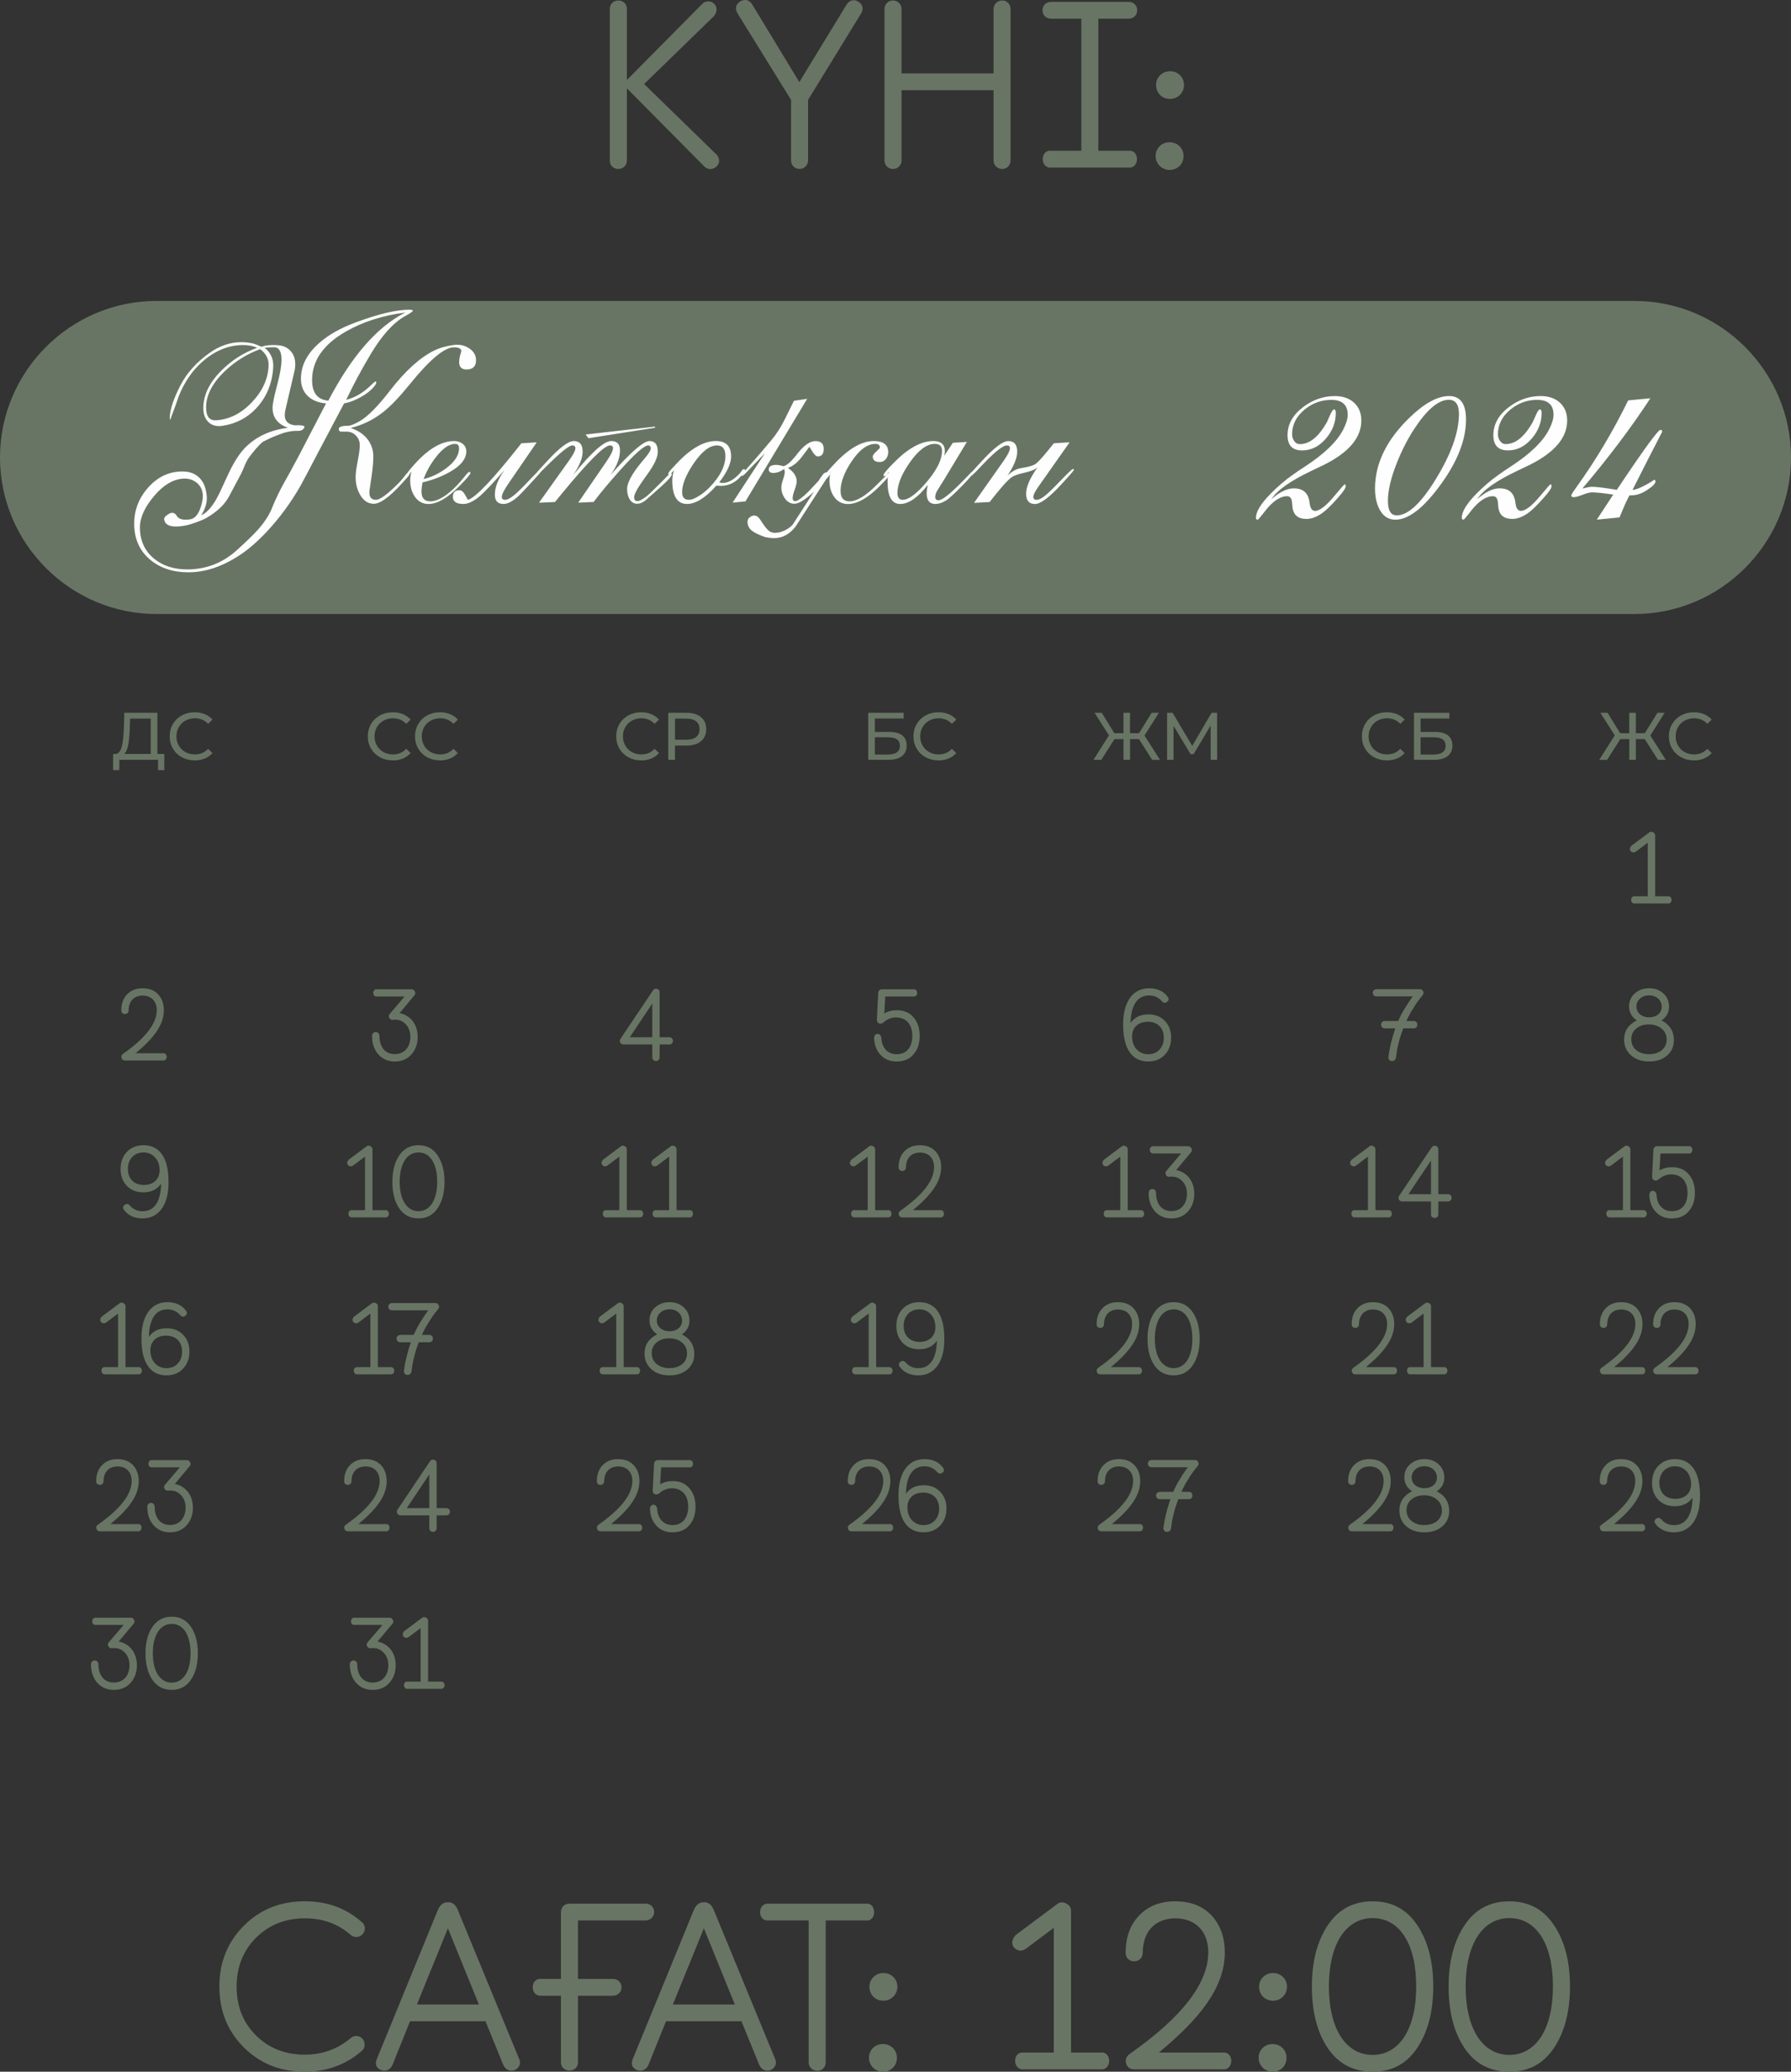 <?xml version="1.0" encoding="UTF-8"?> <svg xmlns="http://www.w3.org/2000/svg" xmlns:xlink="http://www.w3.org/1999/xlink" xmlns:xodm="http://www.corel.com/coreldraw/odm/2003" xml:space="preserve" width="181.904mm" height="210.324mm" version="1.1" style="shape-rendering:geometricPrecision; text-rendering:geometricPrecision; image-rendering:optimizeQuality; fill-rule:evenodd; clip-rule:evenodd" viewBox="0 0 836.02 966.64"><rect x="0" y="0" width="836.02" height="966.64" fill="#333333" stroke="none"/> <defs> <style type="text/css"> .str0 {stroke:#687564;stroke-width:0.92;stroke-miterlimit:22.926} .fil2 {fill:#687564} .fil4 {fill:#FEFEFE;fill-rule:nonzero} .fil1 {fill:#687564;fill-rule:nonzero} .fil0 {fill:#687564;fill-rule:nonzero} .fil3 {fill:#FEFEFE;fill-rule:nonzero} </style> </defs> <g id="Слой_x0020_1">  <path class="fil0" d="M76.7 351.8l0 7.53 -2.92 0 0 -4.8 -18.06 0 -0.03 4.8 -2.92 0 0.03 -7.53 1.07 0c1.38,-0.08 2.35,-1.18 2.92,-3.28 0.56,-2.1 0.91,-5.06 1.03,-8.89l0.22 -7.06 15.43 0 0 19.22 3.23 0zm-16.12 -11.88c-0.1,3.09 -0.35,5.65 -0.74,7.68 -0.39,2.03 -1.01,3.43 -1.87,4.2l12.39 0 0 -16.49 -9.63 0 -0.16 4.61zm30.23 14.86c-2.2,0 -4.18,-0.49 -5.94,-1.46 -1.77,-0.97 -3.15,-2.31 -4.15,-4.01 -1,-1.7 -1.51,-3.62 -1.51,-5.75 0,-2.13 0.5,-4.05 1.51,-5.75 1,-1.7 2.39,-3.04 4.17,-4.01 1.78,-0.97 3.76,-1.46 5.96,-1.46 1.71,0 3.28,0.29 4.7,0.86 1.42,0.57 2.63,1.43 3.64,2.56l-2.04 1.98c-1.65,-1.73 -3.71,-2.6 -6.18,-2.6 -1.63,0 -3.1,0.37 -4.42,1.1 -1.32,0.73 -2.35,1.74 -3.09,3.03 -0.74,1.29 -1.11,2.72 -1.11,4.31 0,1.59 0.37,3.03 1.11,4.31 0.74,1.29 1.77,2.29 3.09,3.03 1.32,0.73 2.79,1.1 4.42,1.1 2.45,0 4.5,-0.88 6.18,-2.63l2.04 1.98c-1,1.13 -2.22,1.99 -3.65,2.57 -1.43,0.59 -3,0.88 -4.72,0.88z"></path> <path class="fil0" d="M183.29 354.78c-2.2,0 -4.18,-0.49 -5.94,-1.46 -1.77,-0.97 -3.15,-2.31 -4.15,-4.01 -1,-1.7 -1.51,-3.62 -1.51,-5.75 0,-2.13 0.5,-4.05 1.51,-5.75 1,-1.7 2.39,-3.04 4.17,-4.01 1.78,-0.97 3.76,-1.46 5.96,-1.46 1.71,0 3.28,0.29 4.7,0.86 1.42,0.57 2.63,1.43 3.64,2.56l-2.04 1.98c-1.65,-1.73 -3.71,-2.6 -6.18,-2.6 -1.63,0 -3.1,0.37 -4.42,1.1 -1.32,0.73 -2.35,1.74 -3.09,3.03 -0.74,1.29 -1.11,2.72 -1.11,4.31 0,1.59 0.37,3.03 1.11,4.31 0.74,1.29 1.77,2.29 3.09,3.03 1.32,0.73 2.79,1.1 4.42,1.1 2.45,0 4.5,-0.88 6.18,-2.63l2.04 1.98c-1,1.13 -2.22,1.99 -3.65,2.57 -1.43,0.59 -3,0.88 -4.72,0.88zm22.04 0c-2.2,0 -4.18,-0.49 -5.94,-1.46 -1.77,-0.97 -3.15,-2.31 -4.15,-4.01 -1,-1.7 -1.51,-3.62 -1.51,-5.75 0,-2.13 0.5,-4.05 1.51,-5.75 1,-1.7 2.39,-3.04 4.17,-4.01 1.78,-0.97 3.76,-1.46 5.96,-1.46 1.71,0 3.28,0.29 4.7,0.86 1.42,0.57 2.63,1.43 3.64,2.56l-2.04 1.98c-1.65,-1.73 -3.71,-2.6 -6.18,-2.6 -1.63,0 -3.1,0.37 -4.42,1.1 -1.32,0.73 -2.35,1.74 -3.09,3.03 -0.74,1.29 -1.11,2.72 -1.11,4.31 0,1.59 0.37,3.03 1.11,4.31 0.74,1.29 1.77,2.29 3.09,3.03 1.32,0.73 2.79,1.1 4.42,1.1 2.45,0 4.5,-0.88 6.18,-2.63l2.04 1.98c-1,1.13 -2.22,1.99 -3.65,2.57 -1.43,0.59 -3,0.88 -4.72,0.88z"></path> <path class="fil0" d="M299.24 354.78c-2.2,0 -4.18,-0.49 -5.94,-1.46 -1.77,-0.97 -3.15,-2.31 -4.15,-4.01 -1,-1.7 -1.51,-3.62 -1.51,-5.75 0,-2.13 0.5,-4.05 1.51,-5.75 1,-1.7 2.39,-3.04 4.17,-4.01 1.78,-0.97 3.76,-1.46 5.96,-1.46 1.71,0 3.28,0.29 4.7,0.86 1.42,0.57 2.63,1.43 3.64,2.56l-2.04 1.98c-1.65,-1.73 -3.71,-2.6 -6.18,-2.6 -1.63,0 -3.1,0.37 -4.42,1.1 -1.32,0.73 -2.35,1.74 -3.09,3.03 -0.74,1.29 -1.11,2.72 -1.11,4.31 0,1.59 0.37,3.03 1.11,4.31 0.74,1.29 1.77,2.29 3.09,3.03 1.32,0.73 2.79,1.1 4.42,1.1 2.45,0 4.5,-0.88 6.18,-2.63l2.04 1.98c-1,1.13 -2.22,1.99 -3.65,2.57 -1.43,0.59 -3,0.88 -4.72,0.88zm21.26 -22.2c2.84,0 5.08,0.68 6.71,2.04 1.63,1.36 2.45,3.23 2.45,5.61 0,2.38 -0.82,4.25 -2.45,5.61 -1.63,1.36 -3.87,2.04 -6.71,2.04l-5.43 0 0 6.65 -3.14 0 0 -21.95 8.56 0zm-0.09 12.57c1.99,0 3.5,-0.42 4.55,-1.27 1.05,-0.85 1.57,-2.06 1.57,-3.65 0,-1.59 -0.52,-2.81 -1.57,-3.65 -1.05,-0.85 -2.56,-1.27 -4.55,-1.27l-5.33 0 0 9.85 5.33 0z"></path> <path class="fil0" d="M405.27 332.58l16.56 0 0 2.67 -13.45 0 0 6.27 6.84 0c2.61,0 4.6,0.54 5.96,1.63 1.36,1.09 2.04,2.65 2.04,4.7 0,2.15 -0.74,3.8 -2.21,4.95 -1.47,1.15 -3.58,1.72 -6.32,1.72l-9.41 0 0 -21.95zm9.28 19.47c1.8,0 3.17,-0.34 4.11,-1.03 0.94,-0.69 1.41,-1.7 1.41,-3.04 0,-2.66 -1.84,-3.98 -5.52,-3.98l-6.18 0 0 8.06 6.18 0zm23.45 2.73c-2.2,0 -4.18,-0.49 -5.94,-1.46 -1.77,-0.97 -3.15,-2.31 -4.15,-4.01 -1,-1.7 -1.51,-3.62 -1.51,-5.75 0,-2.13 0.5,-4.05 1.51,-5.75 1,-1.7 2.39,-3.04 4.17,-4.01 1.78,-0.97 3.76,-1.46 5.96,-1.46 1.71,0 3.28,0.29 4.7,0.86 1.42,0.57 2.63,1.43 3.64,2.56l-2.04 1.98c-1.65,-1.73 -3.71,-2.6 -6.18,-2.6 -1.63,0 -3.1,0.37 -4.42,1.1 -1.32,0.73 -2.35,1.74 -3.09,3.03 -0.74,1.29 -1.11,2.72 -1.11,4.31 0,1.59 0.37,3.03 1.11,4.31 0.74,1.29 1.77,2.29 3.09,3.03 1.32,0.73 2.79,1.1 4.42,1.1 2.45,0 4.5,-0.88 6.18,-2.63l2.04 1.98c-1,1.13 -2.22,1.99 -3.65,2.57 -1.43,0.59 -3,0.88 -4.72,0.88z"></path> <path class="fil0" d="M531.67 344.87l-4.17 0 0 9.66 -3.07 0 0 -9.66 -4.2 0 -6.15 9.66 -3.67 0 7.24 -11.41 -6.71 -10.54 3.36 0 5.86 9.53 4.26 0 0 -9.53 3.07 0 0 9.53 4.2 0 5.9 -9.53 3.36 0 -6.71 10.6 7.24 11.35 -3.67 0 -6.15 -9.66zm33.46 9.66l-0.03 -15.99 -7.93 13.33 -1.44 0 -7.93 -13.23 0 15.9 -3.01 0 0 -21.95 2.57 0 9.16 15.43 9.03 -15.43 2.57 0 0.03 21.95 -3.01 0z"></path> <path class="fil0" d="M647.31 354.78c-2.2,0 -4.18,-0.49 -5.94,-1.46 -1.77,-0.97 -3.15,-2.31 -4.15,-4.01 -1,-1.7 -1.51,-3.62 -1.51,-5.75 0,-2.13 0.5,-4.05 1.51,-5.75 1,-1.7 2.39,-3.04 4.17,-4.01 1.78,-0.97 3.76,-1.46 5.96,-1.46 1.71,0 3.28,0.29 4.7,0.86 1.42,0.57 2.63,1.43 3.64,2.56l-2.04 1.98c-1.65,-1.73 -3.71,-2.6 -6.18,-2.6 -1.63,0 -3.1,0.37 -4.42,1.1 -1.32,0.73 -2.35,1.74 -3.09,3.03 -0.74,1.29 -1.11,2.72 -1.11,4.31 0,1.59 0.37,3.03 1.11,4.31 0.74,1.29 1.77,2.29 3.09,3.03 1.32,0.73 2.79,1.1 4.42,1.1 2.45,0 4.5,-0.88 6.18,-2.63l2.04 1.98c-1,1.13 -2.22,1.99 -3.65,2.57 -1.43,0.59 -3,0.88 -4.72,0.88zm12.7 -22.2l16.56 0 0 2.67 -13.45 0 0 6.27 6.84 0c2.61,0 4.6,0.54 5.96,1.63 1.36,1.09 2.04,2.65 2.04,4.7 0,2.15 -0.74,3.8 -2.21,4.95 -1.47,1.15 -3.58,1.72 -6.32,1.72l-9.41 0 0 -21.95zm9.28 19.47c1.8,0 3.17,-0.34 4.11,-1.03 0.94,-0.69 1.41,-1.7 1.41,-3.04 0,-2.66 -1.84,-3.98 -5.52,-3.98l-6.18 0 0 8.06 6.18 0z"></path> <path class="fil0" d="M767.77 344.87l-4.17 0 0 9.66 -3.07 0 0 -9.66 -4.2 0 -6.15 9.66 -3.67 0 7.24 -11.41 -6.71 -10.54 3.36 0 5.86 9.53 4.26 0 0 -9.53 3.07 0 0 9.53 4.2 0 5.9 -9.53 3.36 0 -6.71 10.6 7.24 11.35 -3.67 0 -6.15 -9.66zm22.86 9.91c-2.2,0 -4.18,-0.49 -5.94,-1.46 -1.77,-0.97 -3.15,-2.31 -4.15,-4.01 -1,-1.7 -1.51,-3.62 -1.51,-5.75 0,-2.13 0.5,-4.05 1.51,-5.75 1,-1.7 2.39,-3.04 4.17,-4.01 1.78,-0.97 3.76,-1.46 5.96,-1.46 1.71,0 3.28,0.29 4.7,0.86 1.42,0.57 2.63,1.43 3.64,2.56l-2.04 1.98c-1.65,-1.73 -3.71,-2.6 -6.18,-2.6 -1.63,0 -3.1,0.37 -4.42,1.1 -1.32,0.73 -2.35,1.74 -3.09,3.03 -0.74,1.29 -1.11,2.72 -1.11,4.31 0,1.59 0.37,3.03 1.11,4.31 0.74,1.29 1.77,2.29 3.09,3.03 1.32,0.73 2.79,1.1 4.42,1.1 2.45,0 4.5,-0.88 6.18,-2.63l2.04 1.98c-1,1.13 -2.22,1.99 -3.65,2.57 -1.43,0.59 -3,0.88 -4.72,0.88z"></path> <path class="fil1" d="M300.68 39.2l32.47 -31.58c1.66,-1.66 1.77,-4.31 0.33,-5.74 -1.44,-1.66 -4.31,-1.66 -5.74,0l-35.12 35.45 0 -33.24c0,-2.21 -1.77,-3.86 -3.98,-3.86 -2.32,0 -3.98,1.66 -3.98,3.86l0 70.9c0,2.21 1.66,3.86 3.98,3.86 2.21,0 3.98,-1.77 3.98,-3.86l0 -33.79 36.11 36.44c1.66,1.66 4.09,1.66 5.74,0 1.66,-1.44 1.55,-3.98 -0.11,-5.63l-33.68 -32.8 -0 0zm99.94 -38.43c-1.88,-1.22 -4.09,-0.77 -5.41,1.32l-22.09 36.22 -21.98 -36.22c-1.44,-2.21 -3.31,-2.65 -5.63,-1.44 -2.1,1.44 -2.54,3.31 -1.22,5.63l24.96 40.31 0 28.16c0,2.32 1.66,4.09 3.98,4.09 2.21,0 3.98,-1.77 3.98,-4.09l0 -28.16 24.74 -40.31c1.32,-2.1 0.77,-4.31 -1.32,-5.52l0 -0zm67.25 -0.55c-2.32,0 -4.08,1.77 -4.08,3.98l0 30.04 -42.96 0 0 -30.04c0,-2.21 -1.77,-3.98 -3.98,-3.98 -2.21,0 -3.98,1.77 -3.98,3.98l0 70.68c0,2.21 1.77,3.98 3.98,3.98 2.21,0 3.98,-1.77 3.98,-3.98l0 -32.8 42.96 0 0 32.8c0,2.21 1.77,3.98 4.08,3.98 2.1,0 3.86,-1.77 3.86,-3.98l0 -70.68c0,-2.21 -1.77,-3.98 -3.86,-3.98zm22.75 0.66c-2.32,0 -3.98,1.66 -3.98,3.86 0,2.32 1.66,3.98 3.98,3.98l14.14 0 0 61.62 -14.14 0c-5.19,-0.55 -5.19,8.28 0,7.84l36.22 0c5.19,0.44 5.19,-8.39 0,-7.84l-14.14 0 0 -61.62 14.14 0c2.32,0 3.98,-1.66 3.98,-3.98 0,-2.21 -1.66,-3.86 -3.98,-3.86l-36.22 0zm55.55 45.28c3.64,0 6.52,-2.87 6.52,-6.52 0,-3.64 -2.87,-6.4 -6.52,-6.4 -3.64,0 -6.52,2.76 -6.52,6.4 0,3.64 2.65,6.52 6.52,6.52zm-0.22 33.13c3.86,0 6.52,-2.87 6.52,-6.52 0,-3.64 -2.87,-6.4 -6.52,-6.4 -3.64,0 -6.52,2.76 -6.52,6.4 0,3.64 2.87,6.52 6.52,6.52z"></path> <path class="fil2 str0" d="M73.04 140.88l689.95 0c39.92,0 72.58,32.66 72.58,72.58l0 0c0,39.92 -32.66,72.58 -72.58,72.58l-689.95 0c-39.92,0 -72.58,-32.66 -72.58,-72.58l0 0c0,-39.92 32.66,-72.58 72.58,-72.58z"></path> <path class="fil3" d="M593.46 232.91c3.85,-3.36 7.34,-5.05 10.48,-5.05 3.89,0 6.25,1.75 7.1,5.23 0.12,0.47 0.22,1.02 0.28,1.67 0.31,2.42 1.16,3.62 2.54,3.62 2.16,0 5.19,-2.36 9.11,-7.08 2.93,-3.54 4.5,-5.31 4.72,-5.31 0.31,0 0.47,0.31 0.47,0.92 0,0.88 -1.24,2.69 -3.7,5.43 -2.75,3.11 -4.92,5.25 -6.45,6.45 -2.83,2.22 -5.57,3.34 -8.18,3.34 -3.38,0 -5.45,-1.34 -6.21,-3.99 -0.24,-0.81 -0.39,-1.91 -0.47,-3.34 -0.1,-2.18 -0.88,-3.28 -2.36,-3.28 -2.67,0 -5.57,1.65 -8.63,4.98 -0.31,0.3 -1.18,1.38 -2.62,3.22 -1.46,1.85 -2.26,2.77 -2.46,2.77 -0.53,0 -0.81,-0.31 -0.81,-0.92 0,-2.79 2.24,-6.51 6.75,-11.11 3.19,-3.26 6.61,-6.21 10.27,-8.81 1.77,-1.28 3.68,-2.58 5.76,-3.91 9.11,-5.92 15.1,-11.7 17.97,-17.34 1.4,-2.73 2.08,-5.01 2.08,-6.86 0,-4.64 -2.56,-6.96 -7.67,-6.96 -4.62,0 -8.75,1.49 -12.41,4.48 -3.91,3.22 -5.88,7.08 -5.88,11.56 0,1.14 0.31,2.16 0.92,3.05 0.69,1.04 1.59,1.55 2.71,1.55 4.56,0 8.77,-3.42 12.62,-10.25l1.49 -3.34c0.77,-1.73 1.38,-2.6 1.83,-2.6 0.55,0 0.83,0.55 0.83,1.67 0,4.35 -1.53,8.3 -4.56,11.88 -3.19,3.72 -6.9,5.58 -11.17,5.58 -4.54,0 -6.8,-2.36 -6.8,-7.1 0,-5.11 2.46,-9.5 7.37,-13.19 4.5,-3.38 9.4,-5.07 14.69,-5.07 3.66,0 6.59,0.98 8.81,2.93 2.38,2.08 3.58,4.92 3.58,8.48 0,8 -5.82,14.88 -17.46,20.69 0,0 -1.97,0.94 -5.92,2.83 -9.77,4.64 -15.97,9.05 -18.62,13.19l0.01 0.01zm54.41 0.88c0,4.46 1.38,6.68 4.15,6.68 5.17,0 11.19,-5.53 18.01,-16.6 7.34,-11.9 10.99,-22.14 10.99,-30.7 0,-4.43 -1.57,-6.63 -4.72,-6.63 -4.8,0 -10.15,4.48 -16.07,13.47 -3.19,4.86 -5.94,10.25 -8.28,16.2 -2.73,6.9 -4.09,12.76 -4.09,17.56l0 0zm3.44 8.69c-3.3,0 -5.8,-1.69 -7.49,-5.07 -1.32,-2.62 -1.97,-5.76 -1.97,-9.46 0,-11.56 5.27,-22.5 15.79,-32.78 7.08,-6.92 13.33,-10.38 18.78,-10.38 5.27,0 7.9,3.66 7.9,10.95 0,9.18 -3.76,19.06 -11.29,29.62 -8.16,11.42 -15.4,17.13 -21.73,17.13l0 -0zm38.23 -9.58c3.85,-3.36 7.34,-5.05 10.48,-5.05 3.89,0 6.25,1.75 7.1,5.23 0.12,0.47 0.22,1.02 0.28,1.67 0.31,2.42 1.16,3.62 2.54,3.62 2.16,0 5.19,-2.36 9.11,-7.08 2.93,-3.54 4.5,-5.31 4.72,-5.31 0.31,0 0.47,0.31 0.47,0.92 0,0.88 -1.24,2.69 -3.7,5.43 -2.75,3.11 -4.92,5.25 -6.45,6.45 -2.83,2.22 -5.57,3.34 -8.18,3.34 -3.38,0 -5.45,-1.34 -6.21,-3.99 -0.24,-0.81 -0.39,-1.91 -0.47,-3.34 -0.1,-2.18 -0.88,-3.28 -2.36,-3.28 -2.67,0 -5.57,1.65 -8.63,4.98 -0.31,0.3 -1.18,1.38 -2.62,3.22 -1.46,1.85 -2.26,2.77 -2.46,2.77 -0.53,0 -0.81,-0.31 -0.81,-0.92 0,-2.79 2.24,-6.51 6.75,-11.11 3.19,-3.26 6.61,-6.21 10.27,-8.81 1.77,-1.28 3.68,-2.58 5.76,-3.91 9.11,-5.92 15.1,-11.7 17.97,-17.34 1.4,-2.73 2.08,-5.01 2.08,-6.86 0,-4.64 -2.56,-6.96 -7.67,-6.96 -4.62,0 -8.75,1.49 -12.41,4.48 -3.91,3.22 -5.88,7.08 -5.88,11.56 0,1.14 0.31,2.16 0.92,3.05 0.69,1.04 1.59,1.55 2.71,1.55 4.56,0 8.77,-3.42 12.62,-10.25l1.49 -3.34c0.77,-1.73 1.38,-2.6 1.83,-2.6 0.55,0 0.83,0.55 0.83,1.67 0,4.35 -1.53,8.3 -4.56,11.88 -3.19,3.72 -6.9,5.58 -11.17,5.58 -4.54,0 -6.8,-2.36 -6.8,-7.1 0,-5.11 2.46,-9.5 7.37,-13.19 4.5,-3.38 9.4,-5.07 14.69,-5.07 3.66,0 6.59,0.98 8.81,2.93 2.38,2.08 3.58,4.92 3.58,8.48 0,8 -5.82,14.88 -17.46,20.69 0,0 -1.97,0.94 -5.92,2.83 -9.77,4.64 -15.97,9.05 -18.62,13.19l0.01 0.01zm55.83 9.58l7.67 -11.7c-4.56,-0.69 -7.87,-1.04 -9.91,-1.04 -1,0 -2.46,0.37 -4.37,1.12 -1.93,0.75 -3.3,1.12 -4.15,1.12 -0.77,0 -1.16,-0.28 -1.16,-0.81 0,-0.35 0.88,-1.75 2.66,-4.21 8.95,-12.47 16.91,-25.86 23.91,-40.14l10.36 -0.98c-8.95,13.67 -19.53,27.71 -31.74,42.1 2.14,-0.53 3.6,-0.81 4.37,-0.81 1.89,0 5.11,0.37 9.67,1.1 0.31,0.04 0.98,0.14 2.03,0.33 12.45,-18.66 19.25,-28 20.39,-28 0.53,0 0.81,0.3 0.81,0.86 -4.07,7.84 -8.69,16.91 -13.88,27.2 1.57,-0.16 3.74,-0.98 6.45,-2.5 2.73,-1.51 3.87,-2.28 3.46,-2.28 0.53,0 0.81,0.28 0.81,0.81 0,1.04 -1.49,2.5 -4.48,4.38 -2.28,1.42 -4.64,2.12 -7.1,2.12l-0.57 0c-1.16,2.08 -2.69,5.51 -4.6,10.27l-10.62 1.04 -0 -0z"></path> <path class="fil4" d="M189.15 145.83c-10.56,1.36 -19.84,4.33 -27.81,8.92 -10.44,6 -15.66,13.54 -15.66,22.6 0,5.96 2.53,9.17 7.58,9.6 10.86,-20.79 22.83,-34.51 35.89,-41.11zm-92.94 44.34c0,4.15 1.56,6.13 4.67,5.93 6.17,-0.37 11.75,-3.18 16.73,-8.44 4.98,-5.27 7.57,-10.99 7.77,-17.18 0.1,-2.99 -1.21,-5.52 -3.93,-7.58 -6.14,2.23 -11.68,5.69 -16.58,10.36 -5.78,5.52 -8.67,11.16 -8.67,16.9zm30.72 46.94c1.7,-4.21 3.69,-8.36 5.98,-12.4 1.16,-1.99 3.37,-6.01 6.61,-12.1l12.68 -24.4c-3.5,-0.27 -6.29,-1.36 -8.38,-3.28 -2.23,-2.06 -3.35,-4.81 -3.35,-8.22 0,-6.1 2.82,-11.64 8.48,-16.62 4.32,-3.82 9.96,-7.02 16.95,-9.6 10.71,-3.99 19.09,-5.98 25.14,-5.98 1.12,0 1.68,0.17 1.68,0.49 0,0.31 -1.24,1.16 -3.72,2.55 -5.35,2.99 -10.63,8.82 -15.84,17.48 -4.11,6.83 -7.97,14 -11.56,21.51 4.18,-1 8.19,-3.4 12,-7.22 1.28,-1.26 1.96,-1.63 2.04,-1.1 0.1,0.51 -0.25,1.26 -1.09,2.24 -1.46,1.77 -3.55,3.4 -6.31,4.91 -2.74,1.51 -5.29,2.46 -7.63,2.85l-12.07 22.82c-4.42,8.44 -7.17,13.66 -8.26,15.61 -4.51,7.9 -9.79,15.07 -15.83,21.51 -4.18,4.45 -8.25,7.99 -12.16,10.6 -8.23,5.52 -16.34,8.27 -24.31,8.27 -7.21,0 -13.14,-1.94 -17.83,-5.83 -5.02,-4.18 -7.51,-9.8 -7.51,-16.87 0,-6.32 2.16,-11.91 6.46,-16.79 4.49,-5.05 9.83,-7.56 16.07,-7.56 4.32,0 7.48,1.66 9.5,5.01 0.99,1.67 1.6,3.86 1.84,6.57 0.24,2.79 -0.63,5.74 -2.58,8.87 2.96,-1.27 5.8,-4.72 8.52,-10.38 0.73,-1.61 2.23,-4.83 4.47,-9.62 2.4,-5.01 4.88,-8.83 7.43,-11.47 5.12,-5.22 11.8,-8.33 20.08,-9.36 -4.81,-1.67 -7.21,-4.79 -7.21,-9.38 0,-1.68 0.73,-5.28 2.21,-10.81 1.31,-4.89 1.97,-8.77 1.97,-11.67 0,-3.82 -1.19,-5.73 -3.57,-5.73 -1.05,0 -2.5,0.08 -4.32,0.25 2.94,2.33 4.28,5.42 4.01,9.28 -0.49,7.53 -3.13,13.83 -7.89,18.93 -4.18,4.5 -9.42,7.22 -15.67,8.19 -0.63,0.1 -1.19,0.15 -1.68,0.15 -2.36,0 -4.22,-0.83 -5.54,-2.48 -1.24,-1.53 -1.85,-3.48 -1.85,-5.88 0,-6.03 2.79,-11.86 8.38,-17.47 4.9,-4.91 10.49,-8.48 16.81,-10.7 -1.96,-0.87 -4.13,-1.29 -6.53,-1.29 -6.8,0 -13.14,2.57 -19.02,7.71 -4.68,4.08 -8.36,9.41 -11.05,16.02 -0.83,2.51 -2.18,6.25 -4.05,11.18 -0.14,-0.08 -0.19,-0.41 -0.19,-0.93 0,-3.58 1.63,-8.6 4.91,-15.04 2.96,-5.81 7.53,-10.91 13.7,-15.29 4.67,-3.31 9.61,-4.98 14.77,-4.98 1.7,0 3.38,0.17 5.03,0.51 0.9,0.17 2.38,0.71 4.44,1.63 0.39,-0.14 0.94,-0.31 1.63,-0.51 2.16,-0.31 4.22,-0.37 6.17,-0.2 2.43,0.2 4.35,1.1 5.78,2.72 1.43,1.6 2.14,3.64 2.14,6.08 0,1.14 -0.09,2.04 -0.24,2.74l-4.37 18.65c-0.19,0.83 -0.29,1.63 -0.29,2.4 0,2.92 1.73,4.52 5.2,4.82 0.6,-0.14 1.48,-0.14 2.67,0 1.29,0.14 1.65,0.58 1.09,1.34 -0.6,0.8 -1.44,1.21 -2.53,1.21 -0.17,0 -0.65,0 -1.45,0 -1.07,-0.03 -2.74,0.24 -5.03,0.8 -0.6,0.17 -1.87,0.63 -3.84,1.39 -2.35,0.92 -4.52,1.94 -6.51,3.02 -1.9,1.7 -4,4.09 -6.29,7.2 -0.66,0.9 -1.33,2.14 -1.99,3.74 -0.8,1.92 -1.38,3.23 -1.73,3.92 -1.43,2.75 -3.35,6.32 -5.73,10.74 -1.94,3.55 -5.3,6.76 -10.12,9.63 -1.36,0.83 -3.71,1.8 -7.02,2.89 -2.58,0.87 -5.1,1.29 -7.51,1.29 -3.37,0 -5.19,-1.1 -5.49,-3.33 -0.17,-0.66 0.44,-1.44 1.79,-2.34 0.77,-0.49 1.43,-0.75 1.99,-0.75 0.83,0 1.53,0.49 2.09,1.44 0.73,1.19 2.09,1.8 4.08,1.8 0.78,0 1.55,-0.07 2.28,-0.2 2.58,-0.46 4.42,-3.19 5.51,-8.17 0.2,-0.88 0.31,-1.73 0.31,-2.53 0,-2.62 -0.92,-4.71 -2.74,-6.25 -1.82,-1.53 -4.05,-2.21 -6.66,-2 -4.57,0.36 -8.91,2.94 -13.02,7.71 -4.64,5.37 -6.95,10.38 -6.95,15.02 0,6.1 2.19,10.96 6.58,14.58 4.08,3.35 9.23,5.03 15.47,5.03 8.84,0 16.54,-2.99 23.16,-8.95 4.32,-3.92 7.4,-6.88 9.27,-8.92 3.38,-3.7 5.73,-7.2 7.06,-10.5l0.1 -0.24zm44.73 -32.04c1.8,2.43 2.67,5.2 2.6,8.33 -0.03,2.34 -0.29,5.22 -0.78,8.61l-0.95 6.51c-0.07,0.48 -0.1,0.92 -0.1,1.36 0,2.23 1.04,3.33 3.09,3.33 1.68,0 4.74,-2.14 9.16,-6.41 1.82,-1.75 3.28,-3.4 4.39,-4.91 0.7,-0.97 1.36,-1.53 1.99,-1.7 0.1,0.14 0.2,0.29 0.34,0.46 -0.07,0.32 -0.29,0.8 -0.7,1.43 -0.1,0.17 -1.19,1.39 -3.28,3.69 -5.64,6.18 -9.96,9.28 -12.95,9.28 -2.72,0 -4.88,-1.46 -6.48,-4.37 -1.33,-2.41 -1.99,-5.1 -1.99,-8.07 0,-1.68 0.32,-4.16 0.97,-7.46 0.65,-3.28 0.97,-5.78 0.97,-7.46 0,-1.72 -0.58,-3.19 -1.77,-4.43 -1.17,-1.24 -2.62,-1.85 -4.35,-1.85 -0.49,0 -1.24,0 -2.24,0 -0.95,0.07 -1.44,-0.37 -1.44,-1.31 0,-0.97 1.46,-1.44 4.39,-1.44 1.09,0 2.94,-0.75 5.53,-2.24 3.66,-2.12 8.33,-6.86 14.01,-14.2 7.16,-9.26 14.09,-15.51 20.76,-18.74 2.33,-1.12 5.12,-1.94 8.36,-2.43 0.87,-0.14 1.58,-0.2 2.14,-0.2 2.26,0 4.25,0.63 5.98,1.9 1.92,1.36 2.89,3.14 2.89,5.33 0,2.7 -1.31,4.13 -3.93,4.3 -2.62,0.17 -3.93,-0.97 -3.93,-3.41 0,-1.26 0.27,-2.75 0.83,-4.45 0.1,-0.29 0.14,-0.54 0.14,-0.75 0,-1.14 -1.16,-1.7 -3.49,-1.7 -4.4,0 -11.31,5.79 -20.66,17.38 -4.56,5.61 -8.55,9.8 -12,12.59 -4.59,3.69 -9.74,6.24 -15.45,7.63 3.49,1.19 6.14,2.99 7.96,5.42zm26.1 18.42c3.59,-0.8 7.07,-2.46 10.47,-4.98 4.03,-2.99 6.05,-6.1 6.05,-9.31 0,-1.39 -0.59,-2.09 -1.79,-2.09 -2.84,0 -5.87,2.09 -9.08,6.27 -2.52,3.28 -4.4,6.64 -5.66,10.11zm-5.63 -3.58c-1.02,1.5 -1.72,2.24 -2.09,2.24 -0.29,0 -0.44,-0.14 -0.44,-0.41 0,-0.53 1.29,-2.24 3.89,-5.13 6.48,-7.22 12.65,-10.82 18.53,-10.82 1.53,0 2.84,0.42 3.96,1.29 1.11,0.87 1.67,2.06 1.67,3.55 0,3.55 -2.64,6.8 -7.92,9.72 -3.72,2.07 -7.89,3.65 -12.51,4.74 -0.32,1.87 -0.49,3.23 -0.49,4.09 0,3.16 1.36,4.74 4.08,4.74 3.52,0 7.7,-2.5 12.56,-7.49 0.88,-0.92 2.04,-2.26 3.43,-3.99 1.19,-1.5 1.92,-2.24 2.19,-2.24 0.39,0 0.6,0.17 0.6,0.51 0,0.59 -1.73,2.63 -5.19,6.12 -5.44,5.52 -10.22,8.29 -14.3,8.33 -2.75,0.03 -4.93,-1.14 -6.53,-3.53 -1.39,-2.06 -2.09,-4.54 -2.09,-7.42 0,-1.63 0.22,-3.06 0.65,-4.28zm42.96 15.24c-2.74,0 -4.1,-1.44 -4.1,-4.33 0,-3.45 1.51,-7.29 4.52,-11.52 -5.05,5.76 -8.79,9.72 -11.2,11.91 -0.7,0.63 -1.5,1.26 -2.4,1.85 -2.13,1.43 -4.05,2.12 -5.78,2.09 -3.15,-0.03 -4.73,-1.16 -4.73,-3.36 0,-2.04 1.04,-3.06 3.09,-3.06 0.95,0 1.85,0.75 2.65,2.24 0.82,1.5 1.24,2.24 1.28,2.24l0.15 0c3.72,-1.29 11.99,-10.07 24.8,-26.37l7.17 -0.44 -13.16 19.16c-2.09,3.04 -3.15,5.16 -3.15,6.35 0,0.83 0.48,1.26 1.45,1.29 1.07,0.03 2.5,-0.68 4.28,-2.14 1.53,-1.22 4.15,-3.79 7.82,-7.7 2.87,-3.01 4.47,-4.52 4.85,-4.52 0.32,0 0.49,0.1 0.49,0.31 0,0.29 -0.78,1.29 -2.35,2.99l-3.33 3.64c-2.84,3.09 -4.67,5.01 -5.54,5.78 -2.67,2.4 -4.95,3.58 -6.83,3.58zm16.52 -0.61l14.09 -19.76c1.92,-2.72 2.89,-4.59 2.89,-5.61 0,-0.9 -0.48,-1.34 -1.44,-1.34 -1.53,0 -5.58,3.26 -12.14,9.79l-1.19 1.19c-2.23,2.23 -3.43,3.35 -3.6,3.35 -0.32,0 -0.49,-0.1 -0.49,-0.31 0,-0.37 0.75,-1.36 2.26,-2.99l3.35 -3.64c5.78,-6.29 9.93,-9.43 12.48,-9.43 2.77,0 4.15,1.65 4.15,4.94 0,3.02 -1.51,6.73 -4.56,11.11 8.57,-10.7 14.54,-16.06 17.92,-16.06 2.72,0 4.08,1.46 4.08,4.38 0,3.58 -1.5,7.42 -4.47,11.52 9.37,-10.6 15.44,-15.9 18.24,-15.9 2.58,0 3.88,1.68 3.88,5.06 0,2.57 -1.7,6.13 -5.08,10.74 -0.19,0.31 -0.61,0.88 -1.24,1.75 -3.15,4.37 -4.73,7.25 -4.73,8.65 0,0.66 0.12,1.1 0.34,1.34 0.24,0.32 0.65,0.49 1.26,0.49 0.85,0 2.23,-0.73 4.13,-2.17 1.09,-0.87 3.38,-3.06 6.87,-6.57 0.43,-0.42 1.29,-1.31 2.58,-2.63l0.26 -0.26c0.87,-0.85 1.38,-1.31 1.55,-1.34 0.39,0 0.6,0.17 0.6,0.51 0,0.73 -1.45,2.41 -4.34,5.06l-0.6 0.56c-1.63,1.48 -3.94,3.53 -6.92,6.13 -1.43,1.26 -2.84,1.9 -4.23,1.94 -1.63,0.03 -2.87,-0.75 -3.74,-2.33 -0.7,-1.29 -1.05,-2.82 -1.05,-4.57 0,-2.82 2.18,-6.9 6.51,-12.22 0.27,-0.34 0.8,-0.97 1.6,-1.9 1.99,-2.31 2.97,-3.96 2.97,-4.96 -0.14,-0.83 -0.53,-1.24 -1.19,-1.24 -1.89,0 -6.36,3.94 -13.4,11.84 -4.85,5.42 -8.89,10.28 -12.14,14.56l-7.16 0.31 13.11 -19.11c2.09,-3.04 3.13,-5.16 3.13,-6.35 0,-0.83 -0.48,-1.24 -1.44,-1.24 -2.65,0 -10.22,7.59 -22.68,22.77l-2.99 3.64 -7.41 0.31zm54.25 -34.98l-31.18 4.91 -1.34 -1.73 32.27 -3.67 0.26 0.49zm12.55 30.12c0,2.36 1.05,3.53 3.18,3.53 1.43,0 3.35,-0.85 5.78,-2.53 1.39,-0.97 2.7,-2.09 3.93,-3.38 4.88,-5.06 7.31,-9.9 7.31,-14.51 0,-3.31 -1.31,-4.96 -3.93,-4.96 -3.45,0 -7.09,2.82 -10.9,8.44 -3.59,5.27 -5.37,9.74 -5.37,13.41zm17.32 -4.62c0.17,0.07 0.31,0.1 0.41,0.1 0.43,0.14 0.82,0.2 1.14,0.2 2.62,0 5.34,-1.53 8.13,-4.57l1.14 -1.58c0.17,-0.17 0.43,-0.29 0.8,-0.36 0.27,0 0.39,0.22 0.39,0.65l0 0.25 -0.05 0.09c0,0.1 0,0.15 -0.03,0.15l-1.1 1.39c-2.79,3.53 -6.1,5.3 -9.95,5.3l-0.65 0c-0.31,-0.03 -0.51,-0.03 -0.65,-0.03 -0.39,-0.05 -0.7,-0.09 -0.9,-0.09 -5.03,5.69 -9.59,8.55 -13.67,8.58 -4.61,0.03 -6.92,-3.6 -6.92,-10.91 0,-1.6 0.27,-3.21 0.8,-4.84 -1.09,1.39 -1.84,2.09 -2.24,2.09l-0.19 0c-0.2,-0.07 -0.31,-0.19 -0.31,-0.39 0.07,-0.24 0.31,-0.65 0.7,-1.24 0.53,-0.65 1.7,-1.9 3.49,-3.81 6.49,-6.85 12.53,-10.26 18.11,-10.26 4.73,0 7.09,2.41 7.09,7.22 0,3.23 -1.84,7.24 -5.53,12.05zm44.18 4.38c-4.03,3.74 -7.06,5.61 -9.1,5.61 -1.82,0 -3.33,-0.87 -4.49,-2.58 -1.07,-1.53 -1.6,-3.24 -1.6,-5.16 0,-0.8 0.26,-1.99 0.8,-3.57 0.53,-1.56 0.8,-2.75 0.8,-3.55l-0.02 -0.05 0.02 -0.1c-0.03,-0.07 -0.05,-0.15 -0.05,-0.24 0,0.15 -0.07,-0.15 -0.2,-0.95 -1.39,0.83 -2.38,1.33 -2.94,1.5 -0.87,0.22 -1.55,0.34 -2.04,0.34 -1.5,0 -2.24,-0.54 -2.24,-1.63 0,-1.43 1.16,-2.14 3.49,-2.14 0.87,0 1.97,0.2 3.33,0.61 1.43,-0.27 3.32,-1.82 5.64,-4.67 0.15,-0.24 0.56,-0.75 1.19,-1.53 2.96,-3.69 5.68,-5.52 8.16,-5.52 2.57,0 3.84,1.22 3.84,3.67 0,2.31 -0.93,3.47 -2.79,3.47 -0.73,0 -1.55,-0.75 -2.47,-2.24 -0.92,-1.48 -1.39,-2.23 -1.43,-2.23l-3.23 4.32c-2.26,3.01 -4.54,4.84 -6.82,5.5 2.75,1.85 4.13,3.96 4.13,6.32 0,0.85 -0.32,2.16 -0.95,3.91 -0.63,1.77 -0.95,3.08 -0.95,3.92 0,0.93 0.46,1.39 1.34,1.39 0.7,0 2.07,-0.88 4.1,-2.63 1.29,-1.12 3.55,-3.45 6.77,-6.98 0.31,-0.65 1.04,-1.72 2.19,-3.16 0.63,-0.56 1.44,-0.85 2.45,-0.85 0.49,0 0.75,0.17 0.75,0.51 0,0.46 -0.37,1.09 -1.1,1.89 -0.1,0.14 -0.39,0.48 -0.9,1.04l-14.2 22c-2.82,3.62 -6.14,5.42 -9.96,5.42 -1.36,0 -2.8,-0.17 -4.32,-0.49 -3.99,-1.41 -6.41,-2.79 -7.28,-4.15 -0.63,-0.97 -0.93,-1.97 -0.9,-3.01 0,-0.97 0.46,-1.73 1.36,-2.29 0.63,-0.41 1.21,-0.59 1.75,-0.59 0.22,0 0.44,0.02 0.65,0.09 0.73,0.14 1.45,0.73 2.14,1.8l1.62 2.38c0.9,1.34 1.82,2.38 2.79,3.14 0.27,0.2 0.82,0.41 1.65,0.59 0.58,0.14 1.48,0.1 2.7,-0.1 2.67,-0.68 4.81,-1.89 6.41,-3.62l9.91 -15.36zm-31.93 4.5l-6.02 0.59 15.1 -23.09 -8.28 8.6c-0.8,0.83 -1.27,1.33 -1.44,1.44 -0.42,0.34 -0.73,0.53 -0.88,0.56 -0.37,0 -0.56,-0.14 -0.56,-0.41 3.96,-4.28 8.67,-9.68 14.14,-16.23 2.36,-2.79 4.45,-6.03 6.29,-9.75l4.28 -8.65 6.17 -0.9 -28.8 47.83zm39.75 -13.93c-0.9,1.43 -1.55,2.14 -1.96,2.14 -0.36,0 -0.54,-0.14 -0.54,-0.41 0,-0.2 0.32,-0.73 0.95,-1.6 0.32,-0.46 1.38,-1.65 3.15,-3.53 6.68,-7.22 12.85,-10.82 18.55,-10.82 4.49,0 6.73,1.73 6.73,5.22 0,1.19 -0.37,2.26 -1.11,3.18 -0.73,0.93 -1.68,1.39 -2.86,1.39 -2.16,0 -3.25,-0.87 -3.25,-2.62 0,-0.49 0.54,-1.26 1.67,-2.28 1.1,-1.02 1.67,-1.63 1.67,-1.83 0,-1.16 -0.71,-1.73 -2.14,-1.73 -3.74,0 -7.46,2.75 -11.14,8.27 -3.38,5.08 -5.08,9.63 -5.08,13.66 0,3.24 1.39,4.88 4.18,4.88 3.31,0 7.5,-2.51 12.55,-7.54 3.98,-3.96 6.02,-6.01 6.12,-6.18 0.42,0 0.65,0.17 0.65,0.51 0,0.56 -1.77,2.6 -5.27,6.12 -5.47,5.52 -10.39,8.29 -14.72,8.33 -2.82,0.03 -5.03,-1.14 -6.61,-3.48 -1.39,-2.04 -2.09,-4.52 -2.09,-7.48 0,-1.21 0.19,-2.6 0.56,-4.18zm31.18 10.02c0,2.12 0.83,3.18 2.48,3.18 2.41,0 5.59,-2.16 9.54,-6.46 5.87,-6.4 8.79,-11.88 8.79,-16.41 0,-2.16 -1.12,-3.23 -3.38,-3.23 -3.74,0 -7.65,2.92 -11.71,8.75 -3.81,5.47 -5.71,10.19 -5.71,14.17zm21.81 -17.35l4.08 -6.08 6.53 -0.41 -10.76 17.81c-0.03,0.07 -1.14,1.85 -3.32,5.33 -0.46,0.99 -0.7,1.84 -0.7,2.53 0,1.04 0.51,1.55 1.53,1.55 1.7,0 5.32,-2.84 10.88,-8.49 2.8,-2.85 4.34,-4.42 4.56,-4.72 0.39,0 0.6,0.14 0.6,0.41 0,0.63 -1.56,2.53 -4.68,5.73 -3.89,3.99 -6.53,6.39 -7.92,7.22 -1.73,1.04 -3.32,1.56 -4.78,1.6 -2.79,0.03 -4.18,-1.63 -4.18,-4.98 0,-0.27 0.02,-0.76 0.09,-1.5 0.03,-0.37 0.17,-1.17 0.41,-2.4 -4.61,5.88 -8.87,8.83 -12.82,8.87 -3.94,0.03 -5.92,-3.41 -5.92,-10.36 0,-1.43 0.22,-3.01 0.65,-4.74 -0.22,0.41 -0.6,0.92 -1.09,1.55 -0.39,0.37 -0.7,0.56 -0.9,0.56 -0.39,0 -0.6,-0.14 -0.6,-0.41 0,-0.63 1.6,-2.57 4.78,-5.78 6.66,-6.78 12.82,-10.18 18.46,-10.18 3.62,0 5.42,1.56 5.42,4.69 0,0.24 -0.03,0.59 -0.08,1.05 -0.03,0.24 -0.12,0.61 -0.24,1.15zm43.57 5.42c-1.05,0.97 -3.06,1.78 -6.02,2.45 -3.11,0.7 -5.17,1.43 -6.15,2.19 -1.96,1.46 -5.34,5.28 -10.15,11.49l-7.31 0.41 13.53 -19.2c0.1,-0.17 0.32,-0.48 0.65,-0.93 1.73,-2.57 2.6,-4.33 2.6,-5.33 0,-0.9 -0.48,-1.34 -1.44,-1.34 -1.96,0 -5.98,3.26 -12.1,9.79 -2.82,3.02 -4.42,4.54 -4.83,4.54 -0.32,0 -0.49,-0.1 -0.49,-0.31 0,-0.2 0.15,-0.51 0.44,-0.95 0.07,-0.1 0.7,-0.78 1.85,-2.04l3.35 -3.64c5.76,-6.29 9.91,-9.43 12.44,-9.43 2.77,0 4.15,1.65 4.15,4.94 0,2.99 -1.5,6.69 -4.51,11.11 2.16,-1.99 4.27,-3.14 6.32,-3.43 2.89,-0.44 4.98,-0.99 6.27,-1.65 1.14,-0.59 3.18,-2.72 6.14,-6.37l2.89 -3.58 7.36 -0.44 -13.99 19.86c-1.96,2.7 -2.94,4.57 -2.94,5.59 0,0.9 0.46,1.36 1.39,1.39 1.14,0.03 2.58,-0.68 4.35,-2.14 1.26,-1.02 3.88,-3.58 7.84,-7.7 2.92,-3.01 4.54,-4.52 4.85,-4.52 0.36,0 0.54,0.1 0.54,0.31 0,0.22 -0.8,1.22 -2.4,2.99l-3.32 3.64c-5.68,6.24 -9.84,9.36 -12.51,9.36 -2.74,0 -4.11,-1.61 -4.11,-4.83 0,-3.16 1.77,-7.24 5.3,-12.22z"></path> <g id="_2564339004960"> <path class="fil0" d="M778.6 421.56c2.23,0.19 2.23,-3.61 0,-3.37l-5.98 0 0 -28.37c0,-0.71 -0.33,-1.19 -1,-1.52 -0.66,-0.33 -1.28,-0.28 -1.8,0.14l-8.21 6.12c-1.14,1.09 -1,2.47 0.19,3.04 0.62,0.28 1.23,0.19 1.85,-0.28l5.5 -4.13 0 25 -6.07 0c-2.28,-0.24 -2.18,3.56 0,3.37l15.51 0z"></path> <path class="fil0" d="M66.58 461.12c-3.04,0 -5.46,0.95 -7.26,2.85 -1.8,1.85 -2.7,4.32 -2.7,7.4 -0.14,2.32 3.46,2.42 3.42,0 0.05,-4.22 2.51,-6.83 6.55,-6.83 3.98,0 6.59,2.56 6.59,6.78 0,6.21 -5.22,13 -15.7,20.35 -0.71,0.52 -1,1.14 -0.76,1.95 0.24,0.81 0.81,1.19 1.71,1.19l17.69 0c2.23,0.19 2.23,-3.61 0,-3.37l-12.86 0c8.11,-6.69 13.05,-12.86 13.23,-19.73 0.05,-3.13 -0.81,-5.69 -2.56,-7.64 -1.76,-1.95 -4.22,-2.94 -7.35,-2.94z"></path> <path class="fil0" d="M184.3 495.27c3.23,0 5.79,-1.09 7.73,-3.27 1.95,-2.18 2.94,-4.93 2.94,-8.25 0,-5.74 -3.27,-9.96 -8.44,-11.05l6.97 -8.35c0.43,-0.52 0.47,-1.14 0.14,-1.76 -0.33,-0.66 -0.81,-1 -1.52,-1l-16.22 0c-2.23,-0.19 -2.23,3.61 0,3.37l12.95 0 -6.78 7.97c-0.57,0.62 -0.71,1.23 -0.38,1.95 0.33,0.71 0.9,1 1.66,0.95 2.37,-0.28 4.32,0.33 5.88,1.9 1.57,1.57 2.32,3.56 2.32,6.02 0,4.7 -2.7,8.11 -7.26,8.11 -4.41,0 -7.12,-3.23 -7.16,-8.35 0,-2.7 -3.61,-2.61 -3.46,0.1 0.05,3.46 1.04,6.26 2.99,8.44 1.95,2.13 4.46,3.23 7.64,3.23z"></path> <path class="fil0" d="M304.49 493.37c0,2.23 3.42,2.23 3.42,0l0 -6.02 4.51 0c1,0 1.71,-0.71 1.71,-1.71 0,-0.95 -0.71,-1.66 -1.71,-1.66l-4.51 0 0 -20.92c0,-0.9 -0.43,-1.42 -1.23,-1.66 -0.81,-0.24 -1.42,0.05 -1.9,0.76l-15.13 22.53c-0.81,1.09 -0.05,2.66 1.42,2.66l13.42 0 0 6.02zm0 -25.14l0 15.75 -10.53 0 10.53 -15.75z"></path> <path class="fil0" d="M418.63 495.27c3.27,0 5.88,-1.09 7.78,-3.32 1.95,-2.23 2.89,-5.08 2.89,-8.63 0,-3.51 -0.95,-6.36 -2.85,-8.59 -1.85,-2.23 -4.46,-3.37 -7.83,-3.37 -2.23,0 -4.17,0.52 -5.83,1.52l0.43 -7.92 13.23 0c2.23,0.24 2.23,-3.56 0,-3.37l-14.8 0c-0.9,0 -1.66,0.71 -1.71,1.61l-0.62 12.62c-0.05,1.66 1.66,2.32 2.94,1.33 1.8,-1.61 3.79,-2.42 5.93,-2.42 4.98,0 7.68,3.42 7.68,8.59 0,5.27 -2.7,8.59 -7.26,8.59 -4.32,0 -7.02,-3.08 -7.21,-7.68 -0.38,-2.61 -3.46,-2.37 -3.37,0.24 0.14,3.13 1.14,5.74 3.04,7.78 1.9,2.04 4.41,3.04 7.54,3.04l0 0z"></path> <path class="fil0" d="M536.23 461.12c-8.21,0.09 -12.1,7.54 -11.95,17.12 0,11.24 4.22,17.03 11.67,17.03 3.18,0 5.79,-1.04 7.73,-3.08 1.99,-2.09 2.99,-4.79 2.99,-8.06 0,-3.18 -1,-5.79 -2.94,-7.78 -1.95,-2.04 -4.51,-3.04 -7.64,-3.04 -3.75,0 -6.5,1.33 -8.35,4.03 0.19,-8.54 3.27,-12.86 8.63,-12.86 2.47,0 4.46,0.9 6.02,2.75 0.81,0.81 1.61,0.85 2.42,0.19 0.81,-0.66 0.9,-1.42 0.28,-2.28 -1.95,-2.7 -4.93,-4.03 -8.87,-4.03zm-0.43 15.61c4.51,0 7.45,2.85 7.45,7.45 0,4.6 -2.94,7.73 -7.26,7.73 -4.22,0 -7.12,-3.04 -7.49,-7.21 -0.52,-4.79 2.37,-7.97 7.3,-7.97z"></path> <path class="fil0" d="M664.15 464.25c0.43,-0.57 0.47,-1.19 0.14,-1.8 -0.28,-0.62 -0.81,-0.9 -1.52,-0.9l-20.21 0c-1,0 -1.76,0.76 -1.76,1.66 0,1 0.76,1.71 1.76,1.71l16.89 0c-1.61,2.23 -2.89,4.17 -3.89,5.88 -1,1.57 -1.95,3.46 -2.89,5.6l-6.31 0c-0.95,0 -1.71,0.81 -1.71,1.71 0,0.95 0.76,1.71 1.71,1.71l4.98 0 -0.24 0.66c-1.57,4.79 -2.56,9.01 -2.99,12.67 -0.14,0.95 0.52,1.85 1.42,1.9 1,0.14 1.9,-0.43 2.09,-1.57 0.24,-1.8 0.43,-3.08 0.57,-3.89 0.14,-0.81 0.43,-1.95 0.81,-3.46 0.38,-1.57 0.85,-3.08 1.42,-4.65l0.62 -1.66 4.98 0c2.13,0 2.13,-3.42 0,-3.42l-3.56 0c0.62,-1.33 1.28,-2.7 2.09,-4.08 1.28,-2.13 2.75,-4.46 3.65,-5.6 0.9,-1.19 1.9,-2.42 1.95,-2.47z"></path> <path class="fil0" d="M779.09 469.7c0,-2.47 -0.85,-4.51 -2.61,-6.12 -1.76,-1.66 -3.94,-2.47 -6.64,-2.47 -2.7,0 -4.93,0.81 -6.74,2.42 -1.75,1.57 -2.66,3.61 -2.66,6.02 0,2.75 1.19,4.93 3.61,6.55 -3.94,1.99 -5.93,4.98 -5.93,8.92 0,3.04 1.09,5.5 3.23,7.4 2.13,1.9 4.98,2.85 8.44,2.85 3.42,0 6.21,-0.9 8.35,-2.75 2.13,-1.85 3.23,-4.27 3.23,-7.26 0,-3.94 -1.9,-7.21 -5.83,-9.11 2.37,-1.57 3.56,-3.75 3.56,-6.45zm-15.23 -0.05c0,-2.99 2.56,-5.22 5.93,-5.22 3.37,0 5.88,2.23 5.88,5.27 0,2.99 -2.42,4.98 -5.83,4.98 -3.56,0 -5.98,-2.13 -5.98,-5.03zm5.83 8.35c2.42,0 4.41,0.66 5.98,1.99 1.57,1.33 2.32,3.04 2.32,5.12 0,4.03 -3.32,6.78 -8.21,6.78 -2.42,0 -4.41,-0.62 -5.98,-1.9 -1.57,-1.28 -2.32,-2.99 -2.32,-5.08 0,-2.09 0.76,-3.75 2.32,-5.03 1.57,-1.28 3.56,-1.9 5.88,-1.9l0 0z"></path> <path class="fil0" d="M66.72 568.5c8.21,-0.09 12.1,-7.54 11.95,-17.12 0,-11.24 -4.22,-17.03 -11.67,-17.03 -3.18,0 -5.79,1.04 -7.78,3.13 -1.95,2.04 -2.94,4.74 -2.94,8.02 0,3.18 1,5.79 2.94,7.83 1.95,1.99 4.51,2.99 7.64,2.99 3.75,0 6.5,-1.33 8.35,-4.03 -0.19,8.54 -3.27,12.86 -8.63,12.86 -2.47,0 -4.46,-0.9 -6.02,-2.75 -0.81,-0.81 -1.61,-0.85 -2.42,-0.19 -0.81,0.66 -0.9,1.42 -0.28,2.28 1.95,2.7 4.93,4.03 8.87,4.03zm0.43 -15.61c-4.51,0 -7.45,-2.85 -7.45,-7.45 0,-4.6 2.94,-7.73 7.26,-7.73 4.22,0 7.07,3.04 7.49,7.21 0.52,4.79 -2.37,7.97 -7.3,7.97z"></path> <path class="fil0" d="M179.84 568.03c2.23,0.19 2.23,-3.61 0,-3.37l-5.98 0 0 -28.37c0,-0.71 -0.33,-1.19 -1,-1.52 -0.66,-0.33 -1.28,-0.28 -1.8,0.14l-8.21 6.12c-1.14,1.09 -1,2.47 0.19,3.04 0.62,0.28 1.23,0.19 1.85,-0.28l5.5 -4.13 0 25 -6.07 0c-2.28,-0.24 -2.18,3.56 0,3.37l15.51 0zm15.51 0.47c3.84,0 6.78,-1.57 8.92,-4.74 2.13,-3.18 3.23,-7.26 3.23,-12.33 0,-5.08 -1.09,-9.16 -3.23,-12.33 -2.13,-3.18 -5.08,-4.74 -8.92,-4.74 -3.84,0 -6.83,1.57 -8.97,4.74 -2.13,3.18 -3.23,7.26 -3.23,12.33 0,5.03 1.04,9.16 3.18,12.33 2.13,3.18 5.17,4.74 9.01,4.74zm8.73 -17.08c0,8.54 -3.42,13.71 -8.73,13.71 -5.31,0 -8.78,-5.12 -8.78,-13.71 0,-8.59 3.46,-13.71 8.78,-13.71 5.31,0 8.73,5.03 8.73,13.71z"></path> <path class="fil0" d="M298.56 568.03c2.23,0.19 2.23,-3.61 0,-3.37l-5.98 0 0 -28.37c0,-0.71 -0.33,-1.19 -1,-1.52 -0.66,-0.33 -1.28,-0.28 -1.8,0.14l-8.21 6.12c-1.14,1.09 -1,2.47 0.19,3.04 0.62,0.28 1.23,0.19 1.85,-0.28l5.5 -4.13 0 25 -6.07 0c-2.28,-0.24 -2.18,3.56 0,3.37l15.51 0zm23.24 0c2.23,0.19 2.23,-3.61 0,-3.37l-5.98 0 0 -28.37c0,-0.71 -0.33,-1.19 -1,-1.52 -0.66,-0.33 -1.28,-0.28 -1.8,0.14l-8.21 6.12c-1.14,1.09 -1,2.47 0.19,3.04 0.62,0.28 1.23,0.19 1.85,-0.28l5.5 -4.13 0 25 -6.07 0c-2.28,-0.24 -2.18,3.56 0,3.37l15.51 0z"></path> <path class="fil0" d="M414.48 568.03c2.23,0.19 2.23,-3.61 0,-3.37l-5.98 0 0 -28.37c0,-0.71 -0.33,-1.19 -1,-1.52 -0.66,-0.33 -1.28,-0.28 -1.8,0.14l-8.21 6.12c-1.14,1.09 -1,2.47 0.19,3.04 0.62,0.28 1.23,0.19 1.85,-0.28l5.5 -4.13 0 25 -6.07 0c-2.28,-0.24 -2.18,3.56 0,3.37l15.51 0zm14.94 -33.68c-3.04,0 -5.46,0.95 -7.26,2.85 -1.8,1.85 -2.7,4.32 -2.7,7.4 -0.14,2.32 3.46,2.42 3.42,0 0.05,-4.22 2.51,-6.83 6.55,-6.83 3.98,0 6.59,2.56 6.59,6.78 0,6.21 -5.22,13 -15.7,20.35 -0.71,0.52 -1,1.14 -0.76,1.95 0.24,0.81 0.81,1.19 1.71,1.19l17.69 0c2.23,0.19 2.23,-3.61 0,-3.37l-12.86 0c8.11,-6.69 13.05,-12.86 13.23,-19.73 0.05,-3.13 -0.81,-5.69 -2.56,-7.64 -1.76,-1.95 -4.22,-2.94 -7.35,-2.94z"></path> <path class="fil0" d="M532.39 568.03c2.23,0.19 2.23,-3.61 0,-3.37l-5.98 0 0 -28.37c0,-0.71 -0.33,-1.19 -1,-1.52 -0.66,-0.33 -1.28,-0.28 -1.8,0.14l-8.21 6.12c-1.14,1.09 -1,2.47 0.19,3.04 0.62,0.28 1.23,0.19 1.85,-0.28l5.5 -4.13 0 25 -6.07 0c-2.28,-0.24 -2.18,3.56 0,3.37l15.51 0zm14.42 0.47c3.23,0 5.79,-1.09 7.73,-3.27 1.95,-2.18 2.94,-4.93 2.94,-8.25 0,-5.74 -3.27,-9.96 -8.44,-11.05l6.97 -8.35c0.43,-0.52 0.47,-1.14 0.14,-1.76 -0.33,-0.66 -0.81,-1 -1.52,-1l-16.22 0c-2.23,-0.19 -2.23,3.61 0,3.37l12.95 0 -6.78 7.97c-0.57,0.62 -0.71,1.23 -0.38,1.95 0.33,0.71 0.9,1 1.66,0.95 2.37,-0.28 4.32,0.33 5.88,1.9 1.57,1.57 2.32,3.56 2.32,6.02 0,4.7 -2.7,8.11 -7.26,8.11 -4.41,0 -7.12,-3.23 -7.16,-8.35 0,-2.7 -3.61,-2.61 -3.46,0.1 0.05,3.46 1.04,6.26 2.99,8.44 1.95,2.13 4.46,3.23 7.64,3.23z"></path> <path class="fil0" d="M648 568.03c2.23,0.19 2.23,-3.61 0,-3.37l-5.98 0 0 -28.37c0,-0.71 -0.33,-1.19 -1,-1.52 -0.66,-0.33 -1.28,-0.28 -1.8,0.14l-8.21 6.12c-1.14,1.09 -1,2.47 0.19,3.04 0.62,0.28 1.23,0.19 1.85,-0.28l5.5 -4.13 0 25 -6.07 0c-2.28,-0.24 -2.18,3.56 0,3.37l15.51 0zm19.97 -1.42c0,2.23 3.42,2.23 3.42,0l0 -6.02 4.51 0c1,0 1.71,-0.71 1.71,-1.71 0,-0.95 -0.71,-1.66 -1.71,-1.66l-4.51 0 0 -20.92c0,-0.9 -0.43,-1.42 -1.23,-1.66 -0.81,-0.24 -1.42,0.05 -1.9,0.76l-15.13 22.53c-0.81,1.09 -0.05,2.66 1.42,2.66l13.42 0 0 6.02zm0 -25.14l0 15.75 -10.53 0 10.53 -15.75z"></path> <path class="fil0" d="M767.02 568.03c2.23,0.19 2.23,-3.61 0,-3.37l-5.98 0 0 -28.37c0,-0.71 -0.33,-1.19 -1,-1.52 -0.66,-0.33 -1.28,-0.28 -1.8,0.14l-8.21 6.12c-1.14,1.09 -1,2.47 0.19,3.04 0.62,0.28 1.23,0.19 1.85,-0.28l5.5 -4.13 0 25 -6.07 0c-2.28,-0.24 -2.18,3.56 0,3.37l15.51 0zm13.47 0.47c3.27,0 5.88,-1.09 7.78,-3.32 1.95,-2.23 2.89,-5.08 2.89,-8.63 0,-3.51 -0.95,-6.36 -2.85,-8.59 -1.85,-2.23 -4.46,-3.37 -7.83,-3.37 -2.23,0 -4.17,0.52 -5.83,1.52l0.43 -7.92 13.23 0c2.23,0.24 2.23,-3.56 0,-3.37l-14.8 0c-0.9,0 -1.66,0.71 -1.71,1.61l-0.62 12.62c-0.05,1.66 1.66,2.32 2.94,1.33 1.8,-1.61 3.79,-2.42 5.93,-2.42 4.98,0 7.68,3.42 7.68,8.59 0,5.27 -2.7,8.59 -7.26,8.59 -4.32,0 -7.02,-3.08 -7.21,-7.68 -0.38,-2.61 -3.46,-2.37 -3.37,0.24 0.14,3.13 1.14,5.74 3.04,7.78 1.9,2.04 4.41,3.04 7.54,3.04l0 0z"></path> <path class="fil0" d="M64.56 641.26c2.23,0.19 2.23,-3.61 0,-3.37l-5.98 0 0 -28.37c0,-0.71 -0.33,-1.19 -1,-1.52 -0.66,-0.33 -1.28,-0.28 -1.8,0.14l-8.21 6.12c-1.14,1.09 -1,2.47 0.19,3.04 0.62,0.28 1.23,0.19 1.85,-0.28l5.5 -4.13 0 25 -6.07 0c-2.28,-0.24 -2.18,3.56 0,3.37l15.51 0zm13.42 -33.68c-8.21,0.09 -12.1,7.54 -11.95,17.12 0,11.24 4.22,17.03 11.67,17.03 3.18,0 5.79,-1.04 7.73,-3.08 1.99,-2.09 2.99,-4.79 2.99,-8.06 0,-3.18 -1,-5.79 -2.94,-7.78 -1.95,-2.04 -4.51,-3.04 -7.64,-3.04 -3.75,0 -6.5,1.33 -8.35,4.03 0.19,-8.54 3.27,-12.86 8.63,-12.86 2.47,0 4.46,0.9 6.02,2.75 0.81,0.81 1.61,0.85 2.42,0.19 0.81,-0.66 0.9,-1.42 0.28,-2.28 -1.95,-2.7 -4.93,-4.03 -8.87,-4.03zm-0.43 15.61c4.51,0 7.45,2.85 7.45,7.45 0,4.6 -2.94,7.73 -7.26,7.73 -4.22,0 -7.12,-3.04 -7.49,-7.21 -0.52,-4.79 2.37,-7.97 7.3,-7.97z"></path> <path class="fil0" d="M182.35 641.26c2.23,0.19 2.23,-3.61 0,-3.37l-5.98 0 0 -28.37c0,-0.71 -0.33,-1.19 -1,-1.52 -0.66,-0.33 -1.28,-0.28 -1.8,0.14l-8.21 6.12c-1.14,1.09 -1,2.47 0.19,3.04 0.62,0.28 1.23,0.19 1.85,-0.28l5.5 -4.13 0 25 -6.07 0c-2.28,-0.24 -2.18,3.56 0,3.37l15.51 0zm22.25 -30.55c0.43,-0.57 0.47,-1.19 0.14,-1.8 -0.28,-0.62 -0.81,-0.9 -1.52,-0.9l-20.21 0c-1,0 -1.76,0.76 -1.76,1.66 0,1 0.76,1.71 1.76,1.71l16.89 0c-1.61,2.23 -2.89,4.17 -3.89,5.88 -1,1.57 -1.95,3.46 -2.89,5.6l-6.31 0c-0.95,0 -1.71,0.81 -1.71,1.71 0,0.95 0.76,1.71 1.71,1.71l4.98 0 -0.24 0.66c-1.57,4.79 -2.56,9.01 -2.99,12.67 -0.14,0.95 0.52,1.85 1.42,1.9 1,0.14 1.9,-0.43 2.09,-1.57 0.24,-1.8 0.43,-3.08 0.57,-3.89 0.14,-0.81 0.43,-1.95 0.81,-3.46 0.38,-1.57 0.85,-3.08 1.42,-4.65l0.62 -1.66 4.98 0c2.13,0 2.13,-3.42 0,-3.42l-3.56 0c0.62,-1.33 1.28,-2.7 2.09,-4.08 1.28,-2.13 2.75,-4.46 3.65,-5.6 0.9,-1.19 1.9,-2.42 1.95,-2.47z"></path> <path class="fil0" d="M297.11 641.26c2.23,0.19 2.23,-3.61 0,-3.37l-5.98 0 0 -28.37c0,-0.71 -0.33,-1.19 -1,-1.52 -0.66,-0.33 -1.28,-0.28 -1.8,0.14l-8.21 6.12c-1.14,1.09 -1,2.47 0.19,3.04 0.62,0.28 1.23,0.19 1.85,-0.28l5.5 -4.13 0 25 -6.07 0c-2.28,-0.24 -2.18,3.56 0,3.37l15.51 0zm24.71 -25.09c0,-2.47 -0.85,-4.51 -2.61,-6.12 -1.76,-1.66 -3.94,-2.47 -6.64,-2.47 -2.7,0 -4.93,0.81 -6.74,2.42 -1.75,1.57 -2.66,3.61 -2.66,6.02 0,2.75 1.19,4.93 3.61,6.55 -3.94,1.99 -5.93,4.98 -5.93,8.92 0,3.04 1.09,5.5 3.23,7.4 2.13,1.9 4.98,2.85 8.44,2.85 3.42,0 6.21,-0.9 8.35,-2.75 2.13,-1.85 3.23,-4.27 3.23,-7.26 0,-3.94 -1.9,-7.21 -5.83,-9.11 2.37,-1.57 3.56,-3.75 3.56,-6.45zm-15.23 -0.05c0,-2.99 2.56,-5.22 5.93,-5.22 3.37,0 5.88,2.23 5.88,5.27 0,2.99 -2.42,4.98 -5.83,4.98 -3.56,0 -5.98,-2.13 -5.98,-5.03zm5.83 8.35c2.42,0 4.41,0.66 5.98,1.99 1.57,1.33 2.32,3.04 2.32,5.12 0,4.03 -3.32,6.78 -8.21,6.78 -2.42,0 -4.41,-0.62 -5.98,-1.9 -1.57,-1.28 -2.32,-2.99 -2.32,-5.08 0,-2.09 0.76,-3.75 2.32,-5.03 1.57,-1.28 3.56,-1.9 5.88,-1.9l0 0z"></path> <path class="fil0" d="M414.95 641.26c2.23,0.19 2.23,-3.61 0,-3.37l-5.98 0 0 -28.37c0,-0.71 -0.33,-1.19 -1,-1.52 -0.66,-0.33 -1.28,-0.28 -1.8,0.14l-8.21 6.12c-1.14,1.09 -1,2.47 0.19,3.04 0.62,0.28 1.23,0.19 1.85,-0.28l5.5 -4.13 0 25 -6.07 0c-2.28,-0.24 -2.18,3.56 0,3.37l15.51 0zm13.9 0.47c8.21,-0.09 12.1,-7.54 11.95,-17.12 0,-11.24 -4.22,-17.03 -11.67,-17.03 -3.18,0 -5.79,1.04 -7.78,3.13 -1.95,2.04 -2.94,4.74 -2.94,8.02 0,3.18 1,5.79 2.94,7.83 1.95,1.99 4.51,2.99 7.64,2.99 3.75,0 6.5,-1.33 8.35,-4.03 -0.19,8.54 -3.27,12.86 -8.63,12.86 -2.47,0 -4.46,-0.9 -6.02,-2.75 -0.81,-0.81 -1.61,-0.85 -2.42,-0.19 -0.81,0.66 -0.9,1.42 -0.28,2.28 1.95,2.7 4.93,4.03 8.87,4.03zm0.43 -15.61c-4.51,0 -7.45,-2.85 -7.45,-7.45 0,-4.6 2.94,-7.73 7.26,-7.73 4.22,0 7.07,3.04 7.49,7.21 0.52,4.79 -2.37,7.97 -7.3,7.97z"></path> <path class="fil0" d="M521.86 607.58c-3.04,0 -5.46,0.95 -7.26,2.85 -1.8,1.85 -2.7,4.32 -2.7,7.4 -0.14,2.32 3.46,2.42 3.42,0 0.05,-4.22 2.51,-6.83 6.55,-6.83 3.98,0 6.59,2.56 6.59,6.78 0,6.21 -5.22,13 -15.7,20.35 -0.71,0.52 -1,1.14 -0.76,1.95 0.24,0.81 0.81,1.19 1.71,1.19l17.69 0c2.23,0.19 2.23,-3.61 0,-3.37l-12.86 0c8.11,-6.69 13.05,-12.86 13.23,-19.73 0.05,-3.13 -0.81,-5.69 -2.56,-7.64 -1.76,-1.95 -4.22,-2.94 -7.35,-2.94zm25.99 34.15c3.84,0 6.78,-1.57 8.92,-4.74 2.13,-3.18 3.23,-7.26 3.23,-12.33 0,-5.08 -1.09,-9.16 -3.23,-12.33 -2.13,-3.18 -5.08,-4.74 -8.92,-4.74 -3.84,0 -6.83,1.57 -8.97,4.74 -2.13,3.18 -3.23,7.26 -3.23,12.33 0,5.03 1.04,9.16 3.18,12.33 2.13,3.18 5.17,4.74 9.01,4.74zm8.73 -17.08c0,8.54 -3.42,13.71 -8.73,13.71 -5.31,0 -8.78,-5.12 -8.78,-13.71 0,-8.59 3.46,-13.71 8.78,-13.71 5.31,0 8.73,5.03 8.73,13.71z"></path> <path class="fil0" d="M640.91 607.58c-3.04,0 -5.46,0.95 -7.26,2.85 -1.8,1.85 -2.7,4.32 -2.7,7.4 -0.14,2.32 3.46,2.42 3.42,0 0.05,-4.22 2.51,-6.83 6.55,-6.83 3.98,0 6.59,2.56 6.59,6.78 0,6.21 -5.22,13 -15.7,20.35 -0.71,0.52 -1,1.14 -0.76,1.95 0.24,0.81 0.81,1.19 1.71,1.19l17.69 0c2.23,0.19 2.23,-3.61 0,-3.37l-12.86 0c8.11,-6.69 13.05,-12.86 13.23,-19.73 0.05,-3.13 -0.81,-5.69 -2.56,-7.64 -1.76,-1.95 -4.22,-2.94 -7.35,-2.94zm33.06 33.68c2.23,0.19 2.23,-3.61 0,-3.37l-5.98 0 0 -28.37c0,-0.71 -0.33,-1.19 -1,-1.52 -0.66,-0.33 -1.28,-0.28 -1.8,0.14l-8.21 6.12c-1.14,1.09 -1,2.47 0.19,3.04 0.62,0.28 1.23,0.19 1.85,-0.28l5.5 -4.13 0 25 -6.07 0c-2.28,-0.24 -2.18,3.56 0,3.37l15.51 0z"></path> <path class="fil0" d="M756.78 607.58c-3.04,0 -5.46,0.95 -7.26,2.85 -1.8,1.85 -2.7,4.32 -2.7,7.4 -0.14,2.32 3.46,2.42 3.42,0 0.05,-4.22 2.51,-6.83 6.55,-6.83 3.98,0 6.59,2.56 6.59,6.78 0,6.21 -5.22,13 -15.7,20.35 -0.71,0.52 -1,1.14 -0.76,1.95 0.24,0.81 0.81,1.19 1.71,1.19l17.69 0c2.23,0.19 2.23,-3.61 0,-3.37l-12.86 0c8.11,-6.69 13.05,-12.86 13.23,-19.73 0.05,-3.13 -0.81,-5.69 -2.56,-7.64 -1.76,-1.95 -4.22,-2.94 -7.35,-2.94zm24.86 0c-3.04,0 -5.46,0.95 -7.26,2.85 -1.8,1.85 -2.7,4.32 -2.7,7.4 -0.14,2.32 3.46,2.42 3.42,0 0.05,-4.22 2.51,-6.83 6.55,-6.83 3.98,0 6.59,2.56 6.59,6.78 0,6.21 -5.22,13 -15.7,20.35 -0.71,0.52 -1,1.14 -0.76,1.95 0.24,0.81 0.81,1.19 1.71,1.19l17.69 0c2.23,0.19 2.23,-3.61 0,-3.37l-12.86 0c8.11,-6.69 13.05,-12.86 13.23,-19.73 0.05,-3.13 -0.81,-5.69 -2.56,-7.64 -1.76,-1.95 -4.22,-2.94 -7.35,-2.94z"></path> <path class="fil0" d="M288.57 680.81c-3.04,0 -5.46,0.95 -7.26,2.85 -1.8,1.85 -2.7,4.32 -2.7,7.4 -0.14,2.32 3.46,2.42 3.42,0 0.05,-4.22 2.51,-6.83 6.55,-6.83 3.98,0 6.59,2.56 6.59,6.78 0,6.21 -5.22,13 -15.7,20.35 -0.71,0.52 -1,1.14 -0.76,1.95 0.24,0.81 0.81,1.19 1.71,1.19l17.69 0c2.23,0.19 2.23,-3.61 0,-3.37l-12.86 0c8.11,-6.69 13.05,-12.86 13.23,-19.73 0.05,-3.13 -0.81,-5.69 -2.56,-7.64 -1.76,-1.95 -4.22,-2.94 -7.35,-2.94zm25.43 34.15c3.27,0 5.88,-1.09 7.78,-3.32 1.95,-2.23 2.89,-5.08 2.89,-8.63 0,-3.51 -0.95,-6.36 -2.85,-8.59 -1.85,-2.23 -4.46,-3.37 -7.83,-3.37 -2.23,0 -4.17,0.52 -5.83,1.52l0.43 -7.92 13.23 0c2.23,0.24 2.23,-3.56 0,-3.37l-14.8 0c-0.9,0 -1.66,0.71 -1.71,1.61l-0.62 12.62c-0.05,1.66 1.66,2.32 2.94,1.33 1.8,-1.61 3.79,-2.42 5.93,-2.42 4.98,0 7.68,3.42 7.68,8.59 0,5.27 -2.7,8.59 -7.26,8.59 -4.32,0 -7.02,-3.08 -7.21,-7.68 -0.38,-2.61 -3.46,-2.37 -3.37,0.24 0.14,3.13 1.14,5.74 3.04,7.78 1.9,2.04 4.41,3.04 7.54,3.04l0 0z"></path> <path class="fil0" d="M405.7 680.81c-3.04,0 -5.46,0.95 -7.26,2.85 -1.8,1.85 -2.7,4.32 -2.7,7.4 -0.14,2.32 3.46,2.42 3.42,0 0.05,-4.22 2.51,-6.83 6.55,-6.83 3.98,0 6.59,2.56 6.59,6.78 0,6.21 -5.22,13 -15.7,20.35 -0.71,0.52 -1,1.14 -0.76,1.95 0.24,0.81 0.81,1.19 1.71,1.19l17.69 0c2.23,0.19 2.23,-3.61 0,-3.37l-12.86 0c8.11,-6.69 13.05,-12.86 13.23,-19.73 0.05,-3.13 -0.81,-5.69 -2.56,-7.64 -1.76,-1.95 -4.22,-2.94 -7.35,-2.94zm25.66 0c-8.21,0.09 -12.1,7.54 -11.95,17.12 0,11.24 4.22,17.03 11.67,17.03 3.18,0 5.79,-1.04 7.73,-3.08 1.99,-2.09 2.99,-4.79 2.99,-8.06 0,-3.18 -1,-5.79 -2.94,-7.78 -1.95,-2.04 -4.51,-3.04 -7.64,-3.04 -3.75,0 -6.5,1.33 -8.35,4.03 0.19,-8.54 3.27,-12.86 8.63,-12.86 2.47,0 4.46,0.9 6.02,2.75 0.81,0.81 1.61,0.85 2.42,0.19 0.81,-0.66 0.9,-1.42 0.28,-2.28 -1.95,-2.7 -4.93,-4.03 -8.87,-4.03zm-0.43 15.61c4.51,0 7.45,2.85 7.45,7.45 0,4.6 -2.94,7.73 -7.26,7.73 -4.22,0 -7.12,-3.04 -7.49,-7.21 -0.52,-4.79 2.37,-7.97 7.3,-7.97z"></path> <path class="fil0" d="M522.33 680.81c-3.04,0 -5.46,0.95 -7.26,2.85 -1.8,1.85 -2.7,4.32 -2.7,7.4 -0.14,2.32 3.46,2.42 3.42,0 0.05,-4.22 2.51,-6.83 6.55,-6.83 3.98,0 6.59,2.56 6.59,6.78 0,6.21 -5.22,13 -15.7,20.35 -0.71,0.52 -1,1.14 -0.76,1.95 0.24,0.81 0.81,1.19 1.71,1.19l17.69 0c2.23,0.19 2.23,-3.61 0,-3.37l-12.86 0c8.11,-6.69 13.05,-12.86 13.23,-19.73 0.05,-3.13 -0.81,-5.69 -2.56,-7.64 -1.76,-1.95 -4.22,-2.94 -7.35,-2.94zm36.81 3.13c0.43,-0.57 0.47,-1.19 0.14,-1.8 -0.28,-0.62 -0.81,-0.9 -1.52,-0.9l-20.21 0c-1,0 -1.76,0.76 -1.76,1.66 0,1 0.76,1.71 1.76,1.71l16.89 0c-1.61,2.23 -2.89,4.17 -3.89,5.88 -1,1.57 -1.95,3.46 -2.89,5.6l-6.31 0c-0.95,0 -1.71,0.81 -1.71,1.71 0,0.95 0.76,1.71 1.71,1.71l4.98 0 -0.24 0.66c-1.57,4.79 -2.56,9.01 -2.99,12.67 -0.14,0.95 0.52,1.85 1.42,1.9 1,0.14 1.9,-0.43 2.09,-1.57 0.24,-1.8 0.43,-3.08 0.57,-3.89 0.14,-0.81 0.43,-1.95 0.81,-3.46 0.38,-1.57 0.85,-3.08 1.42,-4.65l0.62 -1.66 4.98 0c2.13,0 2.13,-3.42 0,-3.42l-3.56 0c0.62,-1.33 1.28,-2.7 2.09,-4.08 1.28,-2.13 2.75,-4.46 3.65,-5.6 0.9,-1.19 1.9,-2.42 1.95,-2.47z"></path> <path class="fil0" d="M639.27 680.81c-3.04,0 -5.46,0.95 -7.26,2.85 -1.8,1.85 -2.7,4.32 -2.7,7.4 -0.14,2.32 3.46,2.42 3.42,0 0.05,-4.22 2.51,-6.83 6.55,-6.83 3.98,0 6.59,2.56 6.59,6.78 0,6.21 -5.22,13 -15.7,20.35 -0.71,0.52 -1,1.14 -0.76,1.95 0.24,0.81 0.81,1.19 1.71,1.19l17.69 0c2.23,0.19 2.23,-3.61 0,-3.37l-12.86 0c8.11,-6.69 13.05,-12.86 13.23,-19.73 0.05,-3.13 -0.81,-5.69 -2.56,-7.64 -1.76,-1.95 -4.22,-2.94 -7.35,-2.94zm34.91 8.59c0,-2.47 -0.85,-4.51 -2.61,-6.12 -1.76,-1.66 -3.94,-2.47 -6.64,-2.47 -2.7,0 -4.93,0.81 -6.74,2.42 -1.75,1.57 -2.66,3.61 -2.66,6.02 0,2.75 1.19,4.93 3.61,6.55 -3.94,1.99 -5.93,4.98 -5.93,8.92 0,3.04 1.09,5.5 3.23,7.4 2.13,1.9 4.98,2.85 8.44,2.85 3.42,0 6.21,-0.9 8.35,-2.75 2.13,-1.85 3.23,-4.27 3.23,-7.26 0,-3.94 -1.9,-7.21 -5.83,-9.11 2.37,-1.57 3.56,-3.75 3.56,-6.45zm-15.23 -0.05c0,-2.99 2.56,-5.22 5.93,-5.22 3.37,0 5.88,2.23 5.88,5.27 0,2.99 -2.42,4.98 -5.83,4.98 -3.56,0 -5.98,-2.13 -5.98,-5.03zm5.83 8.35c2.42,0 4.41,0.66 5.98,1.99 1.57,1.33 2.32,3.04 2.32,5.12 0,4.03 -3.32,6.78 -8.21,6.78 -2.42,0 -4.41,-0.62 -5.98,-1.9 -1.57,-1.28 -2.32,-2.99 -2.32,-5.08 0,-2.09 0.76,-3.75 2.32,-5.03 1.57,-1.28 3.56,-1.9 5.88,-1.9l0 0z"></path> <path class="fil0" d="M756.73 680.81c-3.04,0 -5.46,0.95 -7.26,2.85 -1.8,1.85 -2.7,4.32 -2.7,7.4 -0.14,2.32 3.46,2.42 3.42,0 0.05,-4.22 2.51,-6.83 6.55,-6.83 3.98,0 6.59,2.56 6.59,6.78 0,6.21 -5.22,13 -15.7,20.35 -0.71,0.52 -1,1.14 -0.76,1.95 0.24,0.81 0.81,1.19 1.71,1.19l17.69 0c2.23,0.19 2.23,-3.61 0,-3.37l-12.86 0c8.11,-6.69 13.05,-12.86 13.23,-19.73 0.05,-3.13 -0.81,-5.69 -2.56,-7.64 -1.76,-1.95 -4.22,-2.94 -7.35,-2.94zm24.86 34.15c8.21,-0.09 12.1,-7.54 11.95,-17.12 0,-11.24 -4.22,-17.03 -11.67,-17.03 -3.18,0 -5.79,1.04 -7.78,3.13 -1.95,2.04 -2.94,4.74 -2.94,8.02 0,3.18 1,5.79 2.94,7.83 1.95,1.99 4.51,2.99 7.64,2.99 3.75,0 6.5,-1.33 8.35,-4.03 -0.19,8.54 -3.27,12.86 -8.63,12.86 -2.47,0 -4.46,-0.9 -6.02,-2.75 -0.81,-0.81 -1.61,-0.85 -2.42,-0.19 -0.81,0.66 -0.9,1.42 -0.28,2.28 1.95,2.7 4.93,4.03 8.87,4.03zm0.43 -15.61c-4.51,0 -7.45,-2.85 -7.45,-7.45 0,-4.6 2.94,-7.73 7.26,-7.73 4.22,0 7.07,3.04 7.49,7.21 0.52,4.79 -2.37,7.97 -7.3,7.97z"></path> <path class="fil0" d="M54.86 680.81c-3.04,0 -5.46,0.95 -7.26,2.85 -1.8,1.85 -2.7,4.32 -2.7,7.4 -0.14,2.32 3.46,2.42 3.42,0 0.05,-4.22 2.51,-6.83 6.55,-6.83 3.98,0 6.59,2.56 6.59,6.78 0,6.21 -5.22,13 -15.7,20.35 -0.71,0.52 -1,1.14 -0.76,1.95 0.24,0.81 0.81,1.19 1.71,1.19l17.69 0c2.23,0.19 2.23,-3.61 0,-3.37l-12.86 0c8.11,-6.69 13.05,-12.86 13.23,-19.73 0.05,-3.13 -0.81,-5.69 -2.56,-7.64 -1.76,-1.95 -4.22,-2.94 -7.35,-2.94zm24.52 34.15c3.23,0 5.79,-1.09 7.73,-3.27 1.95,-2.18 2.94,-4.93 2.94,-8.25 0,-5.74 -3.27,-9.96 -8.44,-11.05l6.97 -8.35c0.43,-0.52 0.47,-1.14 0.14,-1.76 -0.33,-0.66 -0.81,-1 -1.52,-1l-16.22 0c-2.23,-0.19 -2.23,3.61 0,3.37l12.95 0 -6.78 7.97c-0.57,0.62 -0.71,1.23 -0.38,1.95 0.33,0.71 0.9,1 1.66,0.95 2.37,-0.28 4.32,0.33 5.88,1.9 1.57,1.57 2.32,3.56 2.32,6.02 0,4.7 -2.7,8.11 -7.26,8.11 -4.41,0 -7.12,-3.23 -7.16,-8.35 0,-2.7 -3.61,-2.61 -3.46,0.1 0.05,3.46 1.04,6.26 2.99,8.44 1.95,2.13 4.46,3.23 7.64,3.23z"></path> <path class="fil0" d="M170.61 680.81c-3.04,0 -5.46,0.95 -7.26,2.85 -1.8,1.85 -2.7,4.32 -2.7,7.4 -0.14,2.32 3.46,2.42 3.42,0 0.05,-4.22 2.51,-6.83 6.55,-6.83 3.98,0 6.59,2.56 6.59,6.78 0,6.21 -5.22,13 -15.7,20.35 -0.71,0.52 -1,1.14 -0.76,1.95 0.24,0.81 0.81,1.19 1.71,1.19l17.69 0c2.23,0.19 2.23,-3.61 0,-3.37l-12.86 0c8.11,-6.69 13.05,-12.86 13.23,-19.73 0.05,-3.13 -0.81,-5.69 -2.56,-7.64 -1.76,-1.95 -4.22,-2.94 -7.35,-2.94zm29.79 32.26c0,2.23 3.42,2.23 3.42,0l0 -6.02 4.51 0c1,0 1.71,-0.71 1.71,-1.71 0,-0.95 -0.71,-1.66 -1.71,-1.66l-4.51 0 0 -20.92c0,-0.9 -0.43,-1.42 -1.23,-1.66 -0.81,-0.24 -1.42,0.05 -1.9,0.76l-15.13 22.53c-0.81,1.09 -0.05,2.66 1.42,2.66l13.42 0 0 6.02zm0 -25.14l0 15.75 -10.53 0 10.53 -15.75z"></path> <path class="fil0" d="M53.17 788.48c3.24,0 5.82,-1.09 7.77,-3.27 1.96,-2.18 2.96,-4.93 2.96,-8.25 0,-5.74 -3.29,-9.96 -8.49,-11.05l7.01 -8.35c0.43,-0.52 0.48,-1.14 0.14,-1.76 -0.33,-0.66 -0.81,-1 -1.53,-1l-16.31 0c-2.24,-0.19 -2.24,3.61 0,3.37l13.02 0 -6.82 7.97c-0.57,0.62 -0.72,1.23 -0.38,1.95 0.33,0.71 0.91,1 1.67,0.95 2.38,-0.28 4.34,0.33 5.91,1.9 1.57,1.57 2.34,3.56 2.34,6.02 0,4.7 -2.72,8.11 -7.3,8.11 -4.44,0 -7.15,-3.23 -7.2,-8.35 0,-2.7 -3.62,-2.61 -3.48,0.1 0.05,3.46 1.05,6.26 3,8.44 1.96,2.13 4.48,3.23 7.68,3.23zm26.99 0c3.86,0 6.82,-1.57 8.97,-4.74 2.15,-3.18 3.24,-7.26 3.24,-12.33 0,-5.08 -1.1,-9.16 -3.24,-12.33 -2.15,-3.18 -5.1,-4.74 -8.97,-4.74 -3.86,0 -6.87,1.57 -9.01,4.74 -2.15,3.18 -3.24,7.26 -3.24,12.33 0,5.03 1.05,9.16 3.2,12.33 2.15,3.18 5.2,4.74 9.06,4.74zm8.78 -17.08c0,8.54 -3.43,13.71 -8.78,13.71 -5.34,0 -8.82,-5.12 -8.82,-13.71 0,-8.59 3.48,-13.71 8.82,-13.71 5.34,0 8.78,5.03 8.78,13.71z"></path> <path class="fil0" d="M173.98 788.48c3.24,0 5.82,-1.09 7.77,-3.27 1.96,-2.18 2.96,-4.93 2.96,-8.25 0,-5.74 -3.29,-9.96 -8.49,-11.05l7.01 -8.35c0.43,-0.52 0.48,-1.14 0.14,-1.76 -0.33,-0.66 -0.81,-1 -1.53,-1l-16.31 0c-2.24,-0.19 -2.24,3.61 0,3.37l13.02 0 -6.82 7.97c-0.57,0.62 -0.72,1.23 -0.38,1.95 0.33,0.71 0.91,1 1.67,0.95 2.38,-0.28 4.34,0.33 5.91,1.9 1.57,1.57 2.34,3.56 2.34,6.02 0,4.7 -2.72,8.11 -7.3,8.11 -4.44,0 -7.15,-3.23 -7.2,-8.35 0,-2.7 -3.62,-2.61 -3.48,0.1 0.05,3.46 1.05,6.26 3,8.44 1.96,2.13 4.48,3.23 7.68,3.23zm31.86 -0.47c2.24,0.19 2.24,-3.61 0,-3.37l-6.01 0 0 -28.37c0,-0.71 -0.33,-1.19 -1,-1.52 -0.67,-0.33 -1.29,-0.28 -1.81,0.14l-8.25 6.12c-1.14,1.09 -1,2.47 0.19,3.04 0.62,0.28 1.24,0.19 1.86,-0.28l5.53 -4.13 0 25 -6.1 0c-2.29,-0.24 -2.19,3.56 0,3.37l15.6 0z"></path> </g> <path class="fil0" d="M142.15 966.64c10.27,0 19.22,-3.2 26.61,-9.61 0.99,-0.77 1.44,-1.77 1.44,-3.09 0,-2.21 -1.77,-3.98 -3.87,-3.98 -0.99,0 -1.88,0.33 -2.65,0.99 -6.07,5.19 -13.25,7.73 -21.42,7.73 -9.17,0 -16.68,-2.98 -22.75,-8.94 -6.07,-6.07 -9.06,-13.58 -9.06,-22.75 0,-9.17 2.98,-16.68 8.95,-22.75 6.07,-6.07 13.69,-9.17 22.97,-9.17 8.28,0 15.35,2.54 21.31,7.73 0.77,0.66 1.66,0.99 2.65,0.99 2.1,0 3.98,-1.77 3.98,-3.98 0,-1.21 -0.55,-2.32 -1.55,-3.09 -7.29,-6.41 -16.12,-9.61 -26.5,-9.61 -11.26,0 -20.76,3.75 -28.38,11.37 -7.62,7.62 -11.48,17.01 -11.48,28.38 0,11.37 3.75,20.76 11.37,28.38 7.62,7.62 17.01,11.37 28.38,11.37zm71.56 -75.43c-0.99,-2.43 -2.43,-3.64 -4.42,-3.64l-0.33 0c-1.99,0 -3.53,1.21 -4.53,3.53l-28.6 69.79c-0.88,2.32 -0.22,3.98 1.99,4.97 2.1,0.88 4.42,-0.11 5.41,-2.43l8.17 -20.32 35.23 0 8.28 20.32c0.99,2.32 3.31,3.31 5.41,2.43 1.88,-0.88 2.98,-2.87 2.1,-4.97l-28.71 -69.68zm-4.64 8.5l14.47 35.56 -28.93 0 14.47 -35.56zm56.76 -11.48c-2.32,0 -3.98,1.66 -3.98,3.98l0 31.14 -9.17 0c-5.41,-0.55 -5.3,8.28 0,7.84l9.17 0 0 31.03c0,5.19 7.95,5.19 7.95,0l0 -31.03 16.34 0c2.21,0 3.98,-1.66 3.98,-3.98 0,-2.21 -1.77,-3.87 -3.98,-3.87l-16.34 0 0 -27.28 31.58 0c2.21,0 3.98,-1.66 3.98,-3.98 0,-2.21 -1.77,-3.87 -3.98,-3.87l-35.56 0zm67.36 2.98c-0.99,-2.43 -2.43,-3.64 -4.42,-3.64l-0.33 0c-1.99,0 -3.53,1.21 -4.53,3.53l-28.6 69.79c-0.88,2.32 -0.22,3.98 1.99,4.97 2.1,0.88 4.42,-0.11 5.41,-2.43l8.17 -20.32 35.23 0 8.28 20.32c0.99,2.32 3.31,3.31 5.41,2.43 1.88,-0.88 2.98,-2.87 2.1,-4.97l-28.71 -69.68zm-4.64 8.5l14.47 35.56 -28.93 0 14.47 -35.56zm30.26 -11.48c-5.3,-0.44 -5.41,8.39 0,7.84l18.66 0 0 66.26c0,2.21 1.77,3.87 4.09,3.87 2.21,0 3.87,-1.66 3.87,-3.87l0 -66.26 18.88 0c4.97,0.55 4.97,-8.28 0,-7.84l-45.5 0zm53.56 45.28c3.64,0 6.52,-2.87 6.52,-6.52 0,-3.64 -2.87,-6.4 -6.52,-6.4 -3.64,0 -6.52,2.76 -6.52,6.4 0,3.64 2.65,6.52 6.52,6.52zm-0.22 33.13c3.87,0 6.52,-2.87 6.52,-6.52 0,-3.64 -2.87,-6.4 -6.52,-6.4 -3.64,0 -6.52,2.76 -6.52,6.4 0,3.64 2.87,6.52 6.52,6.52zm182.1 -33.13c3.64,0 6.52,-2.87 6.52,-6.52 0,-3.64 -2.87,-6.4 -6.52,-6.4 -3.64,0 -6.52,2.76 -6.52,6.4 0,3.64 2.65,6.52 6.52,6.52zm-0.22 33.13c3.87,0 6.52,-2.87 6.52,-6.52 0,-3.64 -2.87,-6.4 -6.52,-6.4 -3.64,0 -6.52,2.76 -6.52,6.4 0,3.64 2.87,6.52 6.52,6.52zm-80.17 -1.1c5.19,0.44 5.19,-8.39 0,-7.84l-13.91 0 0 -66.04c0,-1.66 -0.77,-2.76 -2.32,-3.53 -1.55,-0.77 -2.98,-0.66 -4.2,0.33l-19.1 14.25c-2.65,2.54 -2.32,5.74 0.44,7.07 1.44,0.66 2.87,0.44 4.31,-0.66l12.81 -9.61 0 58.2 -14.14 0c-5.3,-0.55 -5.08,8.28 0,7.84l36.11 0zm34.79 -78.41c-7.07,0 -12.7,2.21 -16.9,6.63 -4.2,4.31 -6.29,10.05 -6.29,17.23 -0.33,5.41 8.06,5.63 7.95,0 0.11,-9.83 5.85,-15.9 15.24,-15.9 9.28,0 15.35,5.96 15.35,15.79 0,14.47 -12.15,30.26 -36.55,47.38 -1.66,1.21 -2.32,2.65 -1.77,4.53 0.55,1.88 1.88,2.76 3.98,2.76l41.19 0c5.19,0.44 5.19,-8.39 0,-7.84l-29.93 0c18.88,-15.57 30.37,-29.93 30.81,-45.94 0.11,-7.29 -1.88,-13.25 -5.96,-17.78 -4.09,-4.53 -9.83,-6.85 -17.12,-6.85zm92.1 79.51c8.95,0 15.79,-3.64 20.76,-11.04 4.97,-7.4 7.51,-16.9 7.51,-28.71 0,-11.82 -2.54,-21.31 -7.51,-28.71 -4.97,-7.4 -11.82,-11.04 -20.76,-11.04 -8.94,0 -15.9,3.64 -20.87,11.04 -4.97,7.4 -7.51,16.9 -7.51,28.71 0,11.71 2.43,21.31 7.4,28.71 4.97,7.4 12.04,11.04 20.98,11.04zm20.32 -39.76c0,19.88 -7.95,31.92 -20.32,31.92 -12.37,0 -20.43,-11.93 -20.43,-31.92 0,-19.99 8.06,-31.92 20.43,-31.92 12.37,0 20.32,11.71 20.32,31.92zm43.51 39.76c8.95,0 15.79,-3.64 20.76,-11.04 4.97,-7.4 7.51,-16.9 7.51,-28.71 0,-11.82 -2.54,-21.31 -7.51,-28.71 -4.97,-7.4 -11.82,-11.04 -20.76,-11.04 -8.94,0 -15.9,3.64 -20.87,11.04 -4.97,7.4 -7.51,16.9 -7.51,28.71 0,11.71 2.43,21.31 7.4,28.71 4.97,7.4 12.04,11.04 20.98,11.04zm20.32 -39.76c0,19.88 -7.95,31.92 -20.32,31.92 -12.37,0 -20.43,-11.93 -20.43,-31.92 0,-19.99 8.06,-31.92 20.43,-31.92 12.37,0 20.32,11.71 20.32,31.92z"></path> </g> </svg> 